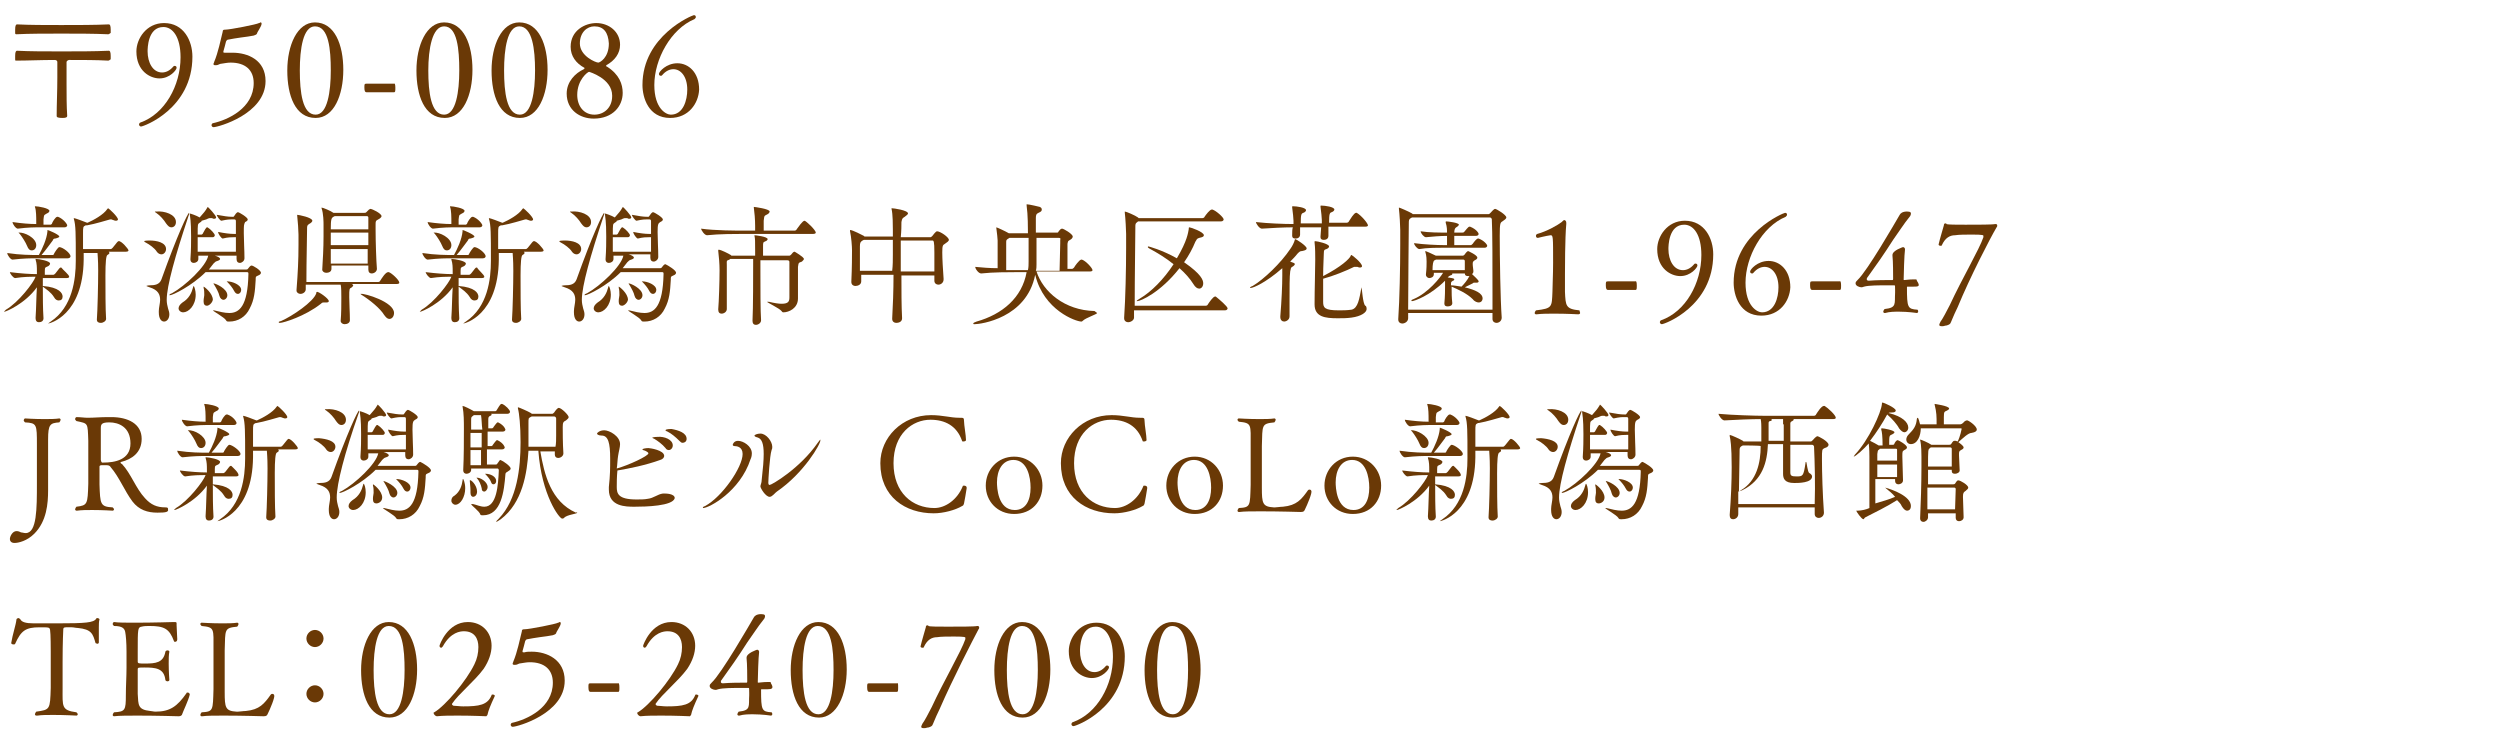 <?xml version="1.0" encoding="utf-8"?>
<!-- Generator: Adobe Illustrator 27.0.0, SVG Export Plug-In . SVG Version: 6.00 Build 0)  -->
<svg version="1.1" id="レイヤー_1" xmlns="http://www.w3.org/2000/svg" xmlns:xlink="http://www.w3.org/1999/xlink" x="0px"
	 y="0px" viewBox="0 0 379.4 113" style="enable-background:new 0 0 379.4 113;" xml:space="preserve">
<style type="text/css">
	.st0{fill:#6A3906;}
</style>
<g id="a">
	<g>
		<path class="st0" d="M16.4,5.2c-2.2-0.1-4.7-0.1-7.1-0.1s-4.8,0-6.8,0.1C2.3,5.2,2.3,5.1,2.3,5s0-0.3,0-0.5c0-0.6,0.1-0.8,0.3-0.8
			c1.9,0.1,4.3,0.1,6.7,0.1c2.5,0,5.1,0,7.2-0.1c0.2,0,0.3,0.2,0.3,0.8c0,0.2,0,0.4,0,0.5C16.6,5.1,16.6,5.2,16.4,5.2z M16.4,9.2
			c-1.8-0.1-3.8-0.1-5.9-0.1c-0.2,0-0.4,0.2-0.4,0.3c0,1,0,2.1,0,3.3c0,1.7,0,3.4,0.1,4.9c0,0.2-0.2,0.3-0.7,0.3
			c-0.7,0-0.9-0.1-0.9-0.3c0-1.7,0.1-3.8,0.1-5.8c0-0.9,0-1.7,0-2.4c0-0.2-0.2-0.3-0.4-0.3c-2.1,0-4.1,0.1-5.9,0.1
			C2.3,9.2,2.3,9.1,2.3,9s0-0.3,0-0.5c0-0.6,0.1-0.8,0.3-0.8c1.9,0.1,4.3,0.1,6.7,0.1c2.5,0,5.1,0,7.2-0.1c0.2,0,0.3,0.2,0.3,0.8
			c0,0.2,0,0.4,0,0.5C16.6,9.1,16.6,9.2,16.4,9.2z"/>
		<path class="st0" d="M29.2,8.6c0,7.9-7.4,10.6-7.8,10.6c-0.2,0-0.3-0.2-0.3-0.3c0-0.1,0.1-0.3,0.2-0.3c3.7-1.3,6.1-5.6,6.1-9.9
			c0-3.1-1.2-4.6-2.6-4.6c-2.4,0-2.4,3.3-2.4,3.7c0,1.7,0.8,3.2,2.2,3.2c0.6,0,1.2-0.3,1.7-0.9c0.1-0.1,0.1-0.1,0.2-0.1
			c0.2,0,0.3,0.1,0.3,0.3c0,0.3-1,1.6-2.6,1.6c-1.4,0-3.5-1.1-3.5-4.1c0-1.9,1.5-4.3,4.2-4.3C27.9,3.5,29.2,6.2,29.2,8.6z"/>
		<path class="st0" d="M40.3,12.3c0,5-7.2,7-7.9,7c-0.2,0-0.3-0.2-0.3-0.3c0-0.1,0.1-0.3,0.2-0.3c2.3-0.5,6.2-2.3,6.2-6.1
			c0-2-1.3-3.1-3.5-3.1c-0.5,0-0.9,0.1-1.6,0.2c-0.3,0.1-0.3,0.2-0.7,0.2c-0.3,0-0.3-0.1-0.3-0.2s0.1-0.2,0.1-0.3
			c0.6-1.4,1-3.4,1.3-4.6c0-0.1,0-0.3,0.3-0.3h0.1c0.7,0,4.8-0.8,5.1-1c0.1,0,0.2-0.1,0.2-0.1c0.1,0,0.2,0,0.2,0.2
			C39.7,4,39,4.9,39,5.1c-0.1,0.2-0.3,0.2-0.5,0.3c-0.5,0.1-1.2,0.2-2,0.3c-0.6,0.1-1.4,0.2-1.8,0.3c-0.2,0-0.3,0.1-0.4,0.3
			c-0.1,0.5-0.3,1.1-0.4,1.5v0.1C33.9,8,34,8,34.1,8c0.1,0,0.1,0,0.1,0c0.3,0,0.7,0,1.1,0C37.6,8,40.3,9.1,40.3,12.3z"/>
		<path class="st0" d="M47.9,17.9c-3.1,0-4.3-3.4-4.3-7.2s1.5-7.3,4.2-7.3c3,0,4.3,3.4,4.3,7.2S50.7,17.9,47.9,17.9z M47.8,4
			c-1.8,0-2.3,3.4-2.3,6.7s0.4,6.7,2.4,6.7c1.8,0,2.3-3.5,2.3-6.7S49.9,4,47.8,4z"/>
		<path class="st0" d="M60,13.3c0,0.5,0,0.7-0.2,0.7h-4.2c-0.2,0-0.3-0.2-0.3-0.7s0-0.6,0.3-0.6h4.2C59.9,12.6,60,12.8,60,13.3z"/>
		<path class="st0" d="M67.5,17.9c-3.1,0-4.3-3.4-4.3-7.2s1.5-7.3,4.2-7.3c3,0,4.3,3.4,4.3,7.2S70.3,17.9,67.5,17.9z M67.4,4
			C65.6,4,65,7.4,65,10.7s0.4,6.7,2.4,6.7c1.8,0,2.3-3.5,2.3-6.7S69.4,4,67.4,4z"/>
		<path class="st0" d="M78.9,17.9c-3.1,0-4.3-3.4-4.3-7.2s1.5-7.3,4.2-7.3c3,0,4.3,3.4,4.3,7.2S81.7,17.9,78.9,17.9z M78.8,4
			c-1.8,0-2.3,3.4-2.3,6.7s0.4,6.7,2.4,6.7c1.8,0,2.3-3.5,2.3-6.7S80.8,4,78.8,4z"/>
		<path class="st0" d="M94.5,14.1c0,2-1.5,3.9-4.4,3.9C88,18,86,16.7,86,14.2c0-1.8,1.3-3.1,2.6-3.7l0.1-0.1v-0.1
			c-1.3-0.7-2.1-1.8-2.1-3.2c0-2.5,2.2-3.6,3.9-3.6c1.9,0,3.6,1.3,3.6,3.3c0,1.3-0.8,2.4-2.1,3.1c0,0,0,0,0,0.1s0,0.1,0.1,0.1
			C94,11.3,94.5,12.8,94.5,14.1z M89.4,10.9c-0.2,0-1.8,1.2-1.8,3.5c0,1.7,1,3,2.6,3c1.5,0,2.7-1.1,2.7-2.8v-0.1
			C92.9,11.9,89.4,10.9,89.4,10.9z M90.2,4C89.1,4,88,4.9,88,6.6c0,1.9,2.4,2.9,2.8,2.9c0.2,0,1.6-0.7,1.6-2.9
			C92.3,4.9,91.6,4,90.2,4z"/>
		<path class="st0" d="M101.7,17.9c-3.3,0-4.2-3.1-4.2-5c0-7.5,7.6-10.6,7.8-10.6c0.2,0,0.3,0.1,0.3,0.3c0,0.1-0.1,0.2-0.2,0.3
			c-3.6,1.5-6.1,6.1-6.1,10c0,3.6,1.8,4.5,2.5,4.5c1.9,0,2.5-2.2,2.5-3.8c0-2-1-3.1-2.1-3.1c-0.6,0-1.2,0.3-1.7,0.9
			c-0.1,0.1-0.1,0.1-0.2,0.1c-0.2,0-0.3-0.1-0.3-0.3c0-0.3,1.1-1.6,2.8-1.6s3.3,1.4,3.3,4C106,15.7,104.5,17.9,101.7,17.9z"/>
		<path class="st0" d="M10.5,42c0,0.1-0.1,0.2-0.4,0.2H6.5c0,0.4,0,0.8,0,1.2l0,0c2.5,0.2,3,1.1,3,1.6c0,0.4-0.2,0.6-0.6,0.6
			c-0.2,0-0.5-0.1-0.7-0.5c-0.5-0.8-1.2-1.2-1.7-1.6c0,1.5,0,3.3,0.1,4.8l0,0c0,0.4-0.3,0.6-0.7,0.6c-0.3,0-0.5-0.2-0.5-0.6v-0.1
			c0.1-1.4,0.1-3.1,0.2-4.6c-1.8,2.5-4.7,3.7-4.9,3.7c-0.1,0-0.1,0-0.1,0s0.1-0.1,0.3-0.3c1.9-1.1,4.2-4.1,4.5-5
			c-0.9,0-1.8,0-3.1,0.2l0,0c-0.3,0-0.8-0.7-0.8-0.9c1.6,0.2,3,0.3,4.1,0.3c0-0.1,0-0.3,0-0.4c0-0.6,0-1.2-0.2-1.8
			c0-0.1,0-0.1,0-0.1s0,0,0.1,0c0.4,0,2.1,0.3,2.1,0.7c0,0.1-0.1,0.3-0.3,0.4c-0.4,0.2-0.5,0.1-0.5,0.7c0,0.2,0,0.4,0,0.6h1.3
			c0.1,0,0.2-0.1,0.3-0.2c0.6-0.8,0.7-0.9,0.8-0.9h0.1C9.6,41,10.5,41.7,10.5,42z M10.7,38.9c0,0.1-0.1,0.3-0.4,0.3H5.7
			c-1.1,0-2,0-3.8,0.2l0,0c-0.3,0-0.8-0.7-0.8-1c2,0.3,3.6,0.3,4.7,0.3h0.1c0.5-0.9,1.2-2.4,1.3-3.6c0-0.1,0-0.2,0-0.2
			c0.1,0,1.8,0.7,1.8,1c0,0.1-0.2,0.2-0.6,0.3c-0.3,0-0.3,0.1-0.4,0.3c-0.4,0.5-1,1.4-1.7,2.2H8c0.1,0,0.2-0.1,0.2-0.2
			c0.1-0.2,0.6-1,0.8-1C9.5,37.5,10.7,38.4,10.7,38.9z M10.2,34.2c0,0.1-0.1,0.3-0.4,0.3H6.2c-1,0-1.9,0-3.5,0.2l0,0
			c-0.3,0-0.8-0.7-0.8-1C3.3,33.9,4.5,34,5.5,34c0-0.1,0-0.2,0-0.3c0-0.7,0-1.8-0.2-2.3c0-0.1,0-0.1,0-0.1l0,0
			c0.5,0,2.2,0.3,2.2,0.7c0,0.1-0.1,0.3-0.4,0.4c-0.5,0.3-0.4,0.2-0.5,0.9c0,0.2,0,0.6,0,0.8h1.1c0,0,0.2-0.1,0.2-0.2
			c0-0.1,0.5-1,0.8-1c0.1,0,0.1,0,0.1,0C9.6,33.2,10.2,34,10.2,34.2z M5.5,37.2c0,0.5-0.3,0.8-0.7,0.8c-0.3,0-0.5-0.2-0.7-0.7
			C3.9,36.8,3.4,36,3,35.5c-0.1-0.1-0.2-0.2-0.2-0.2l0,0C3.7,35.2,5.5,36.1,5.5,37.2z M19.5,38c0,0.1-0.1,0.2-0.4,0.2h-2.6
			c0.1,0.1,0.1,0.1,0.1,0.2c0,0.1-0.1,0.2-0.3,0.3c-0.2,0.1-0.3,1.1-0.3,3.1c0,2.2,0,5.1,0.1,6.6c0,0.3-0.4,0.6-0.8,0.6
			c-0.3,0-0.6-0.1-0.6-0.5l0,0c0.1-1.3,0.2-5.3,0.2-7.4c0-1.8-0.1-2.4-0.1-2.7h-2.1v1c-0.1,8.5-5.2,9.7-5.4,9.7l0,0
			c0,0,0.1-0.1,0.4-0.3c3.3-2.2,3.8-6.4,3.8-9.2v-0.2c0-4,0-5.2-0.3-6.2v-0.1l0,0c0.2,0,1.5,0.5,2,0.7h0.1c0.9-0.4,2.4-1.2,3-2.1
			l0.1-0.1c0.1,0,1.5,1.3,1.5,1.7c0,0.1-0.1,0.2-0.3,0.2c-0.1,0-0.2,0-0.4-0.1c-0.1,0-0.2-0.1-0.3-0.1c-0.1,0-0.1,0-0.2,0
			c-0.4,0.1-2.3,0.7-3.5,0.9H13c-0.4,0.2-0.4,0.2-0.4,1.3v2.3h4.2c0.1,0,0.2-0.1,0.3-0.2c0.7-0.9,0.8-1,0.9-1
			C18.4,36.5,19.5,37.8,19.5,38z"/>
		<path class="st0" d="M25.2,37.8c0,0.4-0.3,0.8-0.7,0.8c-0.2,0-0.5-0.1-0.7-0.4c-0.3-0.5-1.1-1.1-1.7-1.4c-0.2-0.1-0.2-0.1-0.2-0.2
			c0-0.1,0.8-0.1,0.8-0.1C23.8,36.5,25.2,36.8,25.2,37.8z M25.3,45.5c0,0.5,0.1,0.9,0.2,1.3c0.1,0.3,0.2,0.6,0.2,0.9
			c0,0.7-0.4,1.1-0.8,1.1s-0.8-0.4-0.8-1.4v-0.2c0-0.5,0.2-1.2,0.2-1.7c0-0.8-0.3-1.5-1.6-1.9c-0.3-0.1-0.5-0.2-0.5-0.2
			s0.2-0.1,0.5-0.1c0.8,0,1.5-0.1,1.8-0.9c2.4-6.7,4-10.1,4.2-10.1c0,0,0,0,0,0.1s0,0.2-0.1,0.4C26.6,38.8,25.3,43.4,25.3,45.5z
			 M26.7,33.7c0,0.5-0.3,0.8-0.7,0.8c-0.3,0-0.5-0.2-0.8-0.6c-0.3-0.5-0.9-1.2-1.5-1.6c-0.2-0.1-0.2-0.2-0.2-0.2s0.1,0,0.3,0
			C24.9,32,26.7,32.5,26.7,33.7z M39.6,41.4c0,0.1-0.1,0.3-0.4,0.4c-0.4,0.2-0.4,0.1-0.4,0.7c-0.1,1.7-0.2,3-0.9,4.3
			c-0.6,1.3-1.8,2-3.1,2c-0.3,0-0.4,0-0.5-0.2c-0.2-0.4-2-1.4-2-1.5l0,0c0,0,0.1,0,0.2,0c0.8,0.2,1.6,0.4,2.3,0.4
			c1.5,0,2.8-1,2.9-5.9c0-0.2,0-0.3-0.2-0.3h-6.3c-2.1,2.1-5,3.5-5.4,3.5h-0.1c0-0.1,0.1-0.2,0.4-0.3c2-1.1,5.2-4.1,5.5-5.7h-1.5
			v0.5c0,0.4-0.4,0.6-0.7,0.6c-0.3,0-0.5-0.2-0.5-0.5v-0.1c0.1-1.4,0.1-2.5,0.1-3.4c0-0.6,0-2.2-0.2-3.4c0-0.1,0-0.1,0-0.1l0,0
			c0.1,0,1,0.3,1.5,0.6c0.7-0.8,0.8-0.9,1.1-1.4c0.1-0.1,0.1-0.2,0.1-0.2c0.1,0,1.3,1.3,1.3,1.6c0,0.1-0.1,0.2-0.3,0.2
			c-0.1,0-0.2,0-0.3-0.1c-0.1,0-0.2,0-0.3,0c-0.1,0-0.2,0-0.4,0.1c-0.1,0.1-0.6,0.2-0.9,0.3c0,0.1-0.1,0.2-0.3,0.3
			C30,34,30,34,30,35.6h0.6c0,0,0.2-0.1,0.2-0.2c0.2-0.4,0.5-0.9,0.6-0.9s0.1,0,0.1,0c0.5,0.3,1.1,1,1.1,1.2c0,0.1-0.1,0.3-0.3,0.3
			H30c0,0.7,0,1.4,0,2.2h5.8c0-0.7,0-1.5,0-2.2h-0.3c-0.4,0-0.9,0-1.7,0.2l0,0c-0.2,0-0.7-0.7-0.7-1c1,0.2,1.8,0.3,2.4,0.3h0.3
			c0-0.8,0-1.5,0-1.9c0-0.1,0-0.3-0.2-0.3h-0.4c-0.4,0-0.7,0-1.6,0.2l0,0c-0.2,0-0.7-0.7-0.7-0.9c1.1,0.2,1.7,0.3,2.3,0.3h0.2
			c0.1,0,0.1-0.1,0.2-0.2c0.3-0.5,0.5-0.5,0.5-0.5c0.2,0,1.5,0.8,1.5,1.1c0,0.2-0.2,0.3-0.4,0.4C37,34.1,37,34.2,37,35.4
			c0,1.1,0.1,2.6,0.1,3.8l0,0c0,0.4-0.4,0.7-0.7,0.7s-0.5-0.2-0.5-0.6v-0.5h-3.3c0.4,0.1,0.8,0.3,0.8,0.5c0,0.1-0.1,0.2-0.4,0.3
			c-0.3,0.1-0.3,0.1-0.6,0.4c-0.2,0.3-0.5,0.6-0.7,0.9h5.7c0.2,0,0.2-0.1,0.3-0.2c0.3-0.4,0.4-0.4,0.5-0.4
			C38.4,40.3,39.6,41,39.6,41.4L39.6,41.4z M29.7,44.7c0,1.7-1.1,2.7-1.9,2.7c-0.4,0-0.7-0.3-0.7-0.6s0.2-0.6,0.6-0.9
			c1-0.6,1.4-1.5,1.6-2.3c0-0.1,0.1-0.2,0.1-0.2C29.5,43.5,29.7,44.1,29.7,44.7z M31.4,46.4c-0.3,0-0.5-0.2-0.5-0.6
			c0-0.1,0-0.2,0-0.2c0-0.3,0.1-0.6,0.1-0.8c0-0.4,0-0.8-0.1-1.1c0-0.1,0-0.1,0-0.1v-0.1c0.1,0,1.4,1,1.4,2
			C32.2,46,31.7,46.4,31.4,46.4z M34.5,44.8c0,0.4-0.3,0.7-0.6,0.7c-0.2,0-0.5-0.2-0.6-0.6c-0.1-0.5-0.5-1.2-0.8-1.7
			c-0.1-0.1-0.1-0.2-0.1-0.2l0,0C32.7,43,34.5,43.8,34.5,44.8z M36.6,44c0,0.3-0.2,0.6-0.5,0.6c-0.2,0-0.4-0.1-0.6-0.5
			c-0.2-0.4-0.6-0.9-1-1.3c-0.1-0.1-0.1-0.1-0.1-0.1s0,0,0.1,0C35.2,42.7,36.6,43.2,36.6,44z"/>
		<path class="st0" d="M49.9,45.7c0,0.1-0.1,0.2-0.3,0.2c-0.1,0-0.2,0-0.3,0s-0.1,0-0.2,0c-0.1,0-0.2,0-0.4,0.2
			C46.3,48,43,49,42.5,49c-0.1,0-0.2,0-0.2-0.1s0.1-0.1,0.4-0.2c1.6-0.7,4.9-2.9,5.3-4.2c0-0.1,0-0.2,0.1-0.2
			C48.3,44.2,49.9,45.3,49.9,45.7z M60.6,42.9c0,0.1-0.1,0.2-0.4,0.2h-6.8c0.1,0.1,0.2,0.1,0.2,0.2c0,0.1-0.1,0.2-0.2,0.3
			C53,43.8,53,43.8,53,45.1c0,1,0.1,2.3,0.1,3.5l0,0c0,0.4-0.4,0.6-0.8,0.6c-0.3,0-0.6-0.2-0.6-0.5l0,0c0.1-1.1,0.1-2.5,0.1-3.5
			c0-0.6,0-1.7-0.1-2h-5.3v0.7c0,0.4-0.4,0.7-0.8,0.7c-0.3,0-0.6-0.2-0.6-0.5V44c0.2-2.6,0.3-4.5,0.3-6.8c0-0.5,0-1.1,0-1.6
			s-0.1-2.1-0.2-2.9c0-0.1,0-0.1,0-0.1l0,0c0.2,0,2.3,0.4,2.3,0.9c0,0.1-0.1,0.3-0.5,0.5c-0.3,0.2-0.3,0.3-0.3,0.8
			c0,1.4-0.1,4.6-0.1,8h10.9c0.1,0,0.3-0.1,0.3-0.2c0.2-0.3,0.8-1.3,1.2-1.3H59C59.4,41.4,60.6,42.5,60.6,42.9z M57.9,32.8
			c0,0.2-0.3,0.4-0.5,0.5C57,33.5,57,33.6,57,34.1v0.7c0,1.9,0.1,4.8,0.2,6l0,0c0,0.4-0.4,0.7-0.8,0.7c-0.3,0-0.5-0.2-0.5-0.6v-0.6
			h-5.6c0,0.2,0,0.4,0,0.5l0,0c0,0.5-0.5,0.6-0.8,0.6s-0.6-0.2-0.6-0.5V41c0.1-1.6,0.2-3.4,0.2-5.1c0-0.6,0-1.2,0-1.8
			c0-0.3,0-1.7-0.3-2.5v-0.1l0,0c0.2,0,1.4,0.5,1.8,0.8h4.7c0.1,0,0.2,0,0.3-0.1s0.3-0.3,0.4-0.4c0.1,0,0.1-0.1,0.2-0.1
			C56.5,31.7,57.9,32.4,57.9,32.8z M55.9,33c0-0.1-0.1-0.2-0.2-0.2h-4.9l-0.2,0.1c-0.3,0.2-0.4,0.3-0.4,1.9h5.7
			C55.9,34.1,55.9,33.5,55.9,33z M55.9,35.3h-5.7v1.9h5.7V35.3z M50.2,37.8c0,0.7,0,1.5,0,2.2h5.6c0-0.7,0-1.4,0-2.2H50.2z
			 M59.8,47.5c0,0.5-0.3,0.9-0.7,0.9c-0.3,0-0.5-0.2-0.8-0.6c-0.6-1-2.2-2.3-3.5-3.1c-0.1-0.1-0.1-0.1-0.1-0.1s0,0,0.1,0
			C55.3,44.5,59.8,45.8,59.8,47.5z"/>
		<path class="st0" d="M73.5,42c0,0.1-0.1,0.2-0.4,0.2h-3.5c0,0.4,0,0.8,0,1.2l0,0c2.5,0.2,3,1.1,3,1.6c0,0.4-0.2,0.6-0.6,0.6
			c-0.2,0-0.5-0.1-0.7-0.5c-0.5-0.8-1.2-1.2-1.7-1.6c0,1.5,0,3.3,0.1,4.8l0,0c0,0.4-0.3,0.6-0.7,0.6c-0.3,0-0.5-0.2-0.5-0.6v-0.1
			c0.1-1.4,0.1-3.1,0.2-4.6c-1.8,2.5-4.7,3.7-4.9,3.7c-0.1,0-0.1,0-0.1,0s0.1-0.1,0.3-0.3c1.9-1.1,4.2-4.1,4.5-5
			c-0.9,0-1.8,0-3.1,0.2l0,0c-0.3,0-0.8-0.7-0.8-0.9c1.6,0.2,3,0.3,4.1,0.3c0-0.1,0-0.3,0-0.4c0-0.6,0-1.2-0.2-1.8
			c0-0.1,0-0.1,0-0.1s0,0,0.1,0c0.4,0,2.1,0.3,2.1,0.7c0,0.1-0.1,0.3-0.3,0.4c-0.4,0.2-0.5,0.1-0.5,0.7c0,0.2,0,0.4,0,0.6h1.3
			c0.1,0,0.2-0.1,0.3-0.2c0.6-0.8,0.7-0.9,0.8-0.9h0.1C72.6,41,73.5,41.7,73.5,42L73.5,42z M73.7,38.9c0,0.1-0.1,0.3-0.4,0.3h-4.6
			c-1.1,0-2,0-3.8,0.2l0,0c-0.3,0-0.8-0.7-0.8-1c2,0.3,3.6,0.3,4.7,0.3h0.1c0.5-0.9,1.2-2.4,1.3-3.6c0-0.1,0-0.2,0-0.2
			c0.1,0,1.8,0.7,1.8,1c0,0.1-0.2,0.2-0.6,0.3c-0.3,0-0.3,0.1-0.4,0.3c-0.4,0.5-1,1.4-1.7,2.2H71c0.1,0,0.2-0.1,0.2-0.2
			c0.1-0.2,0.6-1,0.8-1C72.5,37.5,73.7,38.4,73.7,38.9z M73.2,34.2c0,0.1-0.1,0.3-0.4,0.3h-3.6c-1,0-1.9,0-3.5,0.2l0,0
			c-0.3,0-0.8-0.7-0.8-1c1.4,0.2,2.6,0.3,3.6,0.3c0-0.1,0-0.2,0-0.3c0-0.7,0-1.8-0.2-2.3c0-0.1,0-0.1,0-0.1l0,0
			c0.5,0,2.2,0.3,2.2,0.7c0,0.1-0.1,0.3-0.4,0.4c-0.5,0.3-0.4,0.2-0.5,0.9c0,0.2,0,0.6,0,0.8h1.1c0,0,0.2-0.1,0.2-0.2
			c0-0.1,0.5-1,0.8-1c0.1,0,0.1,0,0.1,0C72.6,33.2,73.2,34,73.2,34.2z M68.5,37.2c0,0.5-0.3,0.8-0.7,0.8c-0.3,0-0.5-0.2-0.7-0.7
			S66.4,36,66,35.5c-0.1-0.1-0.2-0.2-0.2-0.2l0,0C66.7,35.2,68.5,36.1,68.5,37.2z M82.5,38c0,0.1-0.1,0.2-0.4,0.2h-2.6
			c0.1,0.1,0.1,0.1,0.1,0.2c0,0.1-0.1,0.2-0.3,0.3c-0.2,0.1-0.3,1.1-0.3,3.1c0,2.2,0,5.1,0.1,6.6c0,0.3-0.4,0.6-0.8,0.6
			c-0.3,0-0.6-0.1-0.6-0.5l0,0c0.1-1.3,0.2-5.3,0.2-7.4c0-1.8-0.1-2.4-0.1-2.7h-2.1v1c-0.1,8.5-5.2,9.7-5.4,9.7l0,0
			c0,0,0.1-0.1,0.4-0.3c3.3-2.2,3.8-6.4,3.8-9.2v-0.2c0-4,0-5.2-0.3-6.2v-0.1l0,0c0.2,0,1.5,0.5,2,0.7h0.1c0.9-0.4,2.4-1.2,3-2.1
			l0.1-0.1c0.1,0,1.5,1.3,1.5,1.7c0,0.1-0.1,0.2-0.3,0.2c-0.1,0-0.2,0-0.4-0.1c-0.1,0-0.2-0.1-0.3-0.1c-0.1,0-0.1,0-0.2,0
			c-0.4,0.1-2.3,0.7-3.5,0.9H76c-0.4,0.2-0.4,0.2-0.4,1.3v2.3h4.2c0.1,0,0.2-0.1,0.3-0.2c0.7-0.9,0.8-1,0.9-1
			C81.4,36.5,82.5,37.8,82.5,38z"/>
		<path class="st0" d="M88.2,37.8c0,0.4-0.3,0.8-0.7,0.8c-0.2,0-0.5-0.1-0.7-0.4c-0.3-0.5-1.1-1.1-1.7-1.4c-0.2-0.1-0.2-0.1-0.2-0.2
			c0-0.1,0.8-0.1,0.8-0.1C86.8,36.5,88.2,36.8,88.2,37.8z M88.3,45.5c0,0.5,0.1,0.9,0.2,1.3c0.1,0.3,0.2,0.6,0.2,0.9
			c0,0.7-0.4,1.1-0.8,1.1s-0.8-0.4-0.8-1.4v-0.2c0-0.5,0.2-1.2,0.2-1.7c0-0.8-0.3-1.5-1.6-1.9c-0.3-0.1-0.5-0.2-0.5-0.2
			s0.2-0.1,0.5-0.1c0.8,0,1.5-0.1,1.8-0.9c2.4-6.7,4-10.1,4.2-10.1c0,0,0,0,0,0.1s0,0.2-0.1,0.4C89.6,38.8,88.3,43.4,88.3,45.5z
			 M89.7,33.7c0,0.5-0.3,0.8-0.7,0.8c-0.3,0-0.5-0.2-0.8-0.6c-0.3-0.5-0.9-1.2-1.5-1.6c-0.2-0.1-0.2-0.2-0.2-0.2s0.1,0,0.3,0
			C87.9,32,89.7,32.5,89.7,33.7z M102.6,41.4c0,0.1-0.1,0.3-0.4,0.4c-0.4,0.2-0.4,0.1-0.4,0.7c-0.1,1.7-0.2,3-0.9,4.3
			c-0.6,1.3-1.8,2-3.1,2c-0.3,0-0.4,0-0.5-0.2c-0.2-0.4-2-1.4-2-1.5l0,0c0,0,0.1,0,0.2,0c0.8,0.2,1.6,0.4,2.3,0.4
			c1.5,0,2.8-1,2.9-5.9c0-0.2,0-0.3-0.2-0.3h-6.3c-2.1,2.1-5,3.5-5.4,3.5h-0.1c0-0.1,0.1-0.2,0.4-0.3c2-1.1,5.2-4.1,5.5-5.7h-1.5
			v0.5c0,0.4-0.4,0.6-0.7,0.6c-0.3,0-0.5-0.2-0.5-0.5v-0.1c0.1-1.4,0.1-2.5,0.1-3.4c0-0.6,0-2.2-0.2-3.4c0-0.1,0-0.1,0-0.1l0,0
			c0.1,0,1,0.3,1.5,0.6c0.7-0.8,0.8-0.9,1.1-1.4c0.1-0.1,0.1-0.2,0.1-0.2c0.1,0,1.3,1.3,1.3,1.6c0,0.1-0.1,0.2-0.3,0.2
			c-0.1,0-0.2,0-0.3-0.1c-0.1,0-0.2,0-0.3,0c-0.1,0-0.2,0-0.4,0.1c-0.1,0.1-0.6,0.2-0.9,0.3c0,0.1-0.1,0.2-0.3,0.3
			C93,34,93,34,93,35.6h0.6c0,0,0.2-0.1,0.2-0.2c0.2-0.4,0.5-0.9,0.6-0.9s0.1,0,0.1,0c0.5,0.3,1.1,1,1.1,1.2c0,0.1-0.1,0.3-0.3,0.3
			H93c0,0.7,0,1.4,0,2.2h5.8c0-0.7,0-1.5,0-2.2h-0.3c-0.4,0-0.9,0-1.7,0.2l0,0c-0.2,0-0.7-0.7-0.7-1c1,0.2,1.8,0.3,2.4,0.3h0.3
			c0-0.8,0-1.5,0-1.9c0-0.1,0-0.3-0.2-0.3h-0.4c-0.4,0-0.7,0-1.6,0.2l0,0c-0.2,0-0.7-0.7-0.7-0.9c1.1,0.2,1.7,0.3,2.3,0.3h0.2
			c0.1,0,0.1-0.1,0.2-0.2c0.3-0.5,0.5-0.5,0.5-0.5c0.2,0,1.5,0.8,1.5,1.1c0,0.2-0.2,0.3-0.4,0.4c-0.3,0.2-0.4,0.3-0.4,1.5
			c0,1.1,0.1,2.6,0.1,3.8l0,0c0,0.4-0.4,0.7-0.7,0.7c-0.3,0-0.5-0.2-0.5-0.6v-0.5h-3.3c0.4,0.1,0.8,0.3,0.8,0.5
			c0,0.1-0.1,0.2-0.4,0.3s-0.3,0.1-0.6,0.4c-0.2,0.3-0.5,0.6-0.7,0.9h5.7c0.2,0,0.2-0.1,0.3-0.2c0.3-0.4,0.4-0.4,0.5-0.4
			C101.4,40.3,102.6,41,102.6,41.4L102.6,41.4z M92.7,44.7c0,1.7-1.1,2.7-1.9,2.7c-0.4,0-0.7-0.3-0.7-0.6s0.2-0.6,0.6-0.9
			c1-0.6,1.4-1.5,1.6-2.3c0-0.1,0.1-0.2,0.1-0.2C92.5,43.5,92.7,44.1,92.7,44.7z M94.4,46.4c-0.3,0-0.5-0.2-0.5-0.6
			c0-0.1,0-0.2,0-0.2c0-0.3,0.1-0.6,0.1-0.8c0-0.4,0-0.8-0.1-1.1c0-0.1,0-0.1,0-0.1v-0.1c0.1,0,1.4,1,1.4,2
			C95.2,46,94.7,46.4,94.4,46.4z M97.5,44.8c0,0.4-0.3,0.7-0.6,0.7c-0.2,0-0.5-0.2-0.6-0.6c-0.1-0.5-0.5-1.2-0.8-1.7
			c-0.1-0.1-0.1-0.2-0.1-0.2l0,0C95.7,43,97.5,43.8,97.5,44.8z M99.6,44c0,0.3-0.2,0.6-0.5,0.6c-0.2,0-0.4-0.1-0.6-0.5
			s-0.6-0.9-1-1.3c-0.1-0.1-0.1-0.1-0.1-0.1s0,0,0.1,0C98.2,42.7,99.6,43.2,99.6,44z"/>
		<path class="st0" d="M123.8,35.3c0,0.1-0.1,0.2-0.4,0.2h-10.6c-1.1,0-3.7,0-5.5,0.2l0,0c-0.4,0-0.9-0.8-0.9-1
			c2.1,0.3,5.4,0.3,6.6,0.3h1.6v-0.7c0-1-0.1-2.1-0.2-2.8c0-0.1,0-0.1,0-0.1l0,0c0.1,0,2.4,0.3,2.4,0.7c0,0.1-0.1,0.3-0.3,0.4
			c-0.5,0.3-0.5,0.1-0.6,1c0,0.3,0,1,0,1.5h4.7c0.1,0,0.3-0.1,0.3-0.2c0.3-0.4,0.9-1.3,1.2-1.3C122.3,33.5,123.8,34.9,123.8,35.3z
			 M122,39.3c0,0.1-0.1,0.2-0.3,0.4c-0.5,0.2-0.5,0.1-0.6,0.8V41c0,1,0,3.1,0,3.4c0,0.3,0,0.5,0,0.9c0,1.5-1.4,2.1-2.2,2.1
			c-0.2,0-0.2-0.1-0.3-0.2c-0.3-0.4-2.2-1.3-2.2-1.4c0-0.1,0-0.1,0,0c0.1,0,0.1,0,0.3,0c0.8,0.2,1.5,0.3,1.9,0.3
			c1.1,0,1.2-0.4,1.2-1v-5.3c0-0.1,0-0.3-0.3-0.3h-4.1V41c0,2.8,0,6.2,0.1,7.6l0,0c0,0.4-0.4,0.7-0.8,0.7c-0.3,0-0.5-0.2-0.5-0.6
			l0,0c0.1-1.9,0.1-6.8,0.1-9.4h-3.5l-0.1,0.1c-0.5,0.2-0.4,0.1-0.4,0.8c0,0.4,0,1.3,0,2.4c0,1.6,0,3.6,0,4.3c0,0.4-0.4,0.7-0.8,0.7
			c-0.3,0-0.5-0.2-0.5-0.6v-0.1c0.1-1.1,0.2-4.3,0.2-5.9c0-0.9-0.1-2.1-0.2-2.9V38c0-0.1,0-0.1,0.1-0.1c0.3,0,1.5,0.6,1.8,0.8
			l0.1,0.1h3.6v-0.7c0-1.5,0-1.9-0.1-2.3c0-0.1,0-0.1,0-0.1l0,0c0.1,0,2,0.2,2,0.6c0,0.1-0.2,0.3-0.3,0.3c-0.4,0.2-0.4,0.1-0.4,0.9
			c0,0.3,0,0.8,0,1.3h4c0.1,0,0.2-0.1,0.3-0.2c0.3-0.4,0.4-0.4,0.5-0.4C120.6,38.2,122,39,122,39.3L122,39.3z"/>
		<path class="st0" d="M144,36.4c0,0.2-0.3,0.4-0.6,0.6c-0.3,0.2-0.4,0.2-0.4,1.3c0,1,0.1,2.6,0.2,4v0.1c0,0.5-0.4,0.8-0.8,0.8
			c-0.3,0-0.6-0.2-0.6-0.6v-0.8h-5c0,2.3,0,4.6,0.1,6.5l0,0c0,0.6-0.6,0.7-0.9,0.7c-0.3,0-0.6-0.2-0.6-0.6v-0.1
			c0.1-1.7,0.2-4.2,0.2-6.6h-4.9c0,0.3,0,0.6,0,1l0,0c0,0.5-0.5,0.7-0.9,0.7c-0.3,0-0.6-0.2-0.6-0.6v-0.1c0.1-2.1,0.1-4,0.1-4.7
			c0-0.6-0.1-2-0.3-2.9c0-0.1,0-0.1,0-0.1v-0.1c0.4,0,1.9,0.8,2.1,0.9l0.1,0.1h4.3c0-0.4,0-0.7,0-1c0-0.6,0-2.4-0.2-3.2
			c0-0.1,0-0.1,0-0.1l0,0c0.3,0,2.5,0.3,2.5,0.8c0,0.1-0.2,0.3-0.5,0.5s-0.4,0.2-0.5,0.8c0,0.5,0,1.3-0.1,2.3h4.5
			c0.1,0,0.2-0.1,0.3-0.2c0,0,0.5-0.7,0.7-0.7C142.7,35.1,144,36,144,36.4L144,36.4z M135.5,38.6c0-0.8,0-1.5,0-2.2h-4.4l-0.2,0.1
			c-0.3,0.2-0.4,0.3-0.4,0.9v3.7h4.9C135.5,40.3,135.5,39.4,135.5,38.6z M141.8,38.3c0-1.7-0.1-1.8-0.3-1.8h-4.8c0,1.3,0,3,0,4.7
			h5.1C141.8,40,141.8,39.1,141.8,38.3z"/>
		<path class="st0" d="M166.5,47.5c0,0.2-1.7,0.7-2.2,1.2c-0.1,0.1-0.1,0.1-0.2,0.1c-0.8,0-5.7-1.7-7-7.1c-1.3,6.6-8.3,7.5-9.2,7.5
			c-0.1,0-0.2,0-0.2-0.1s0.2-0.2,0.5-0.3c3.9-1.1,6.9-3.6,7.6-7.5h-1.5c-1.1,0-3.6,0-5.4,0.2l0,0c-0.4,0-0.9-0.7-0.9-1
			c1,0.1,2.2,0.2,3.4,0.2c0-1,0-4.1,0-4.2c0-0.2-0.1-1.2-0.2-1.9c0-0.1,0-0.1,0-0.1l0,0c0.1,0,1.4,0.6,1.9,0.9l0,0h2.9
			c0-0.7,0-2.8-0.2-4.2v-0.1V31c0.4,0,2,0.4,2,0.4c0.2,0.1,0.3,0.2,0.3,0.4c0,0.2-0.1,0.3-0.3,0.4c-0.3,0.2-0.6,0.1-0.6,0.9v2.2h3.2
			c0.1,0,0.2,0,0.2-0.1c0.3-0.4,0.4-0.5,0.6-0.5c0.2,0,1.6,0.8,1.6,1.2c0,0.2-0.2,0.4-0.4,0.5c-0.3,0.2-0.3,0.1-0.4,0.6
			c0,0.1,0,0.5,0,0.9c0,0.9,0,2.3,0,2.9h0.7c0.1,0,0.2-0.1,0.3-0.2c0.1-0.2,0.8-1.2,1.1-1.2c0.1,0,0.1,0,0.1,0
			c0.6,0.2,1.6,1.3,1.6,1.6c0,0.1-0.1,0.2-0.4,0.2h-8.1c1,3.1,4.3,5.9,8.8,6C166.5,47.5,166.5,47.5,166.5,47.5L166.5,47.5z
			 M153.2,36.1L153.2,36.1c-0.5,0.3-0.5,0.3-0.5,0.7V41c0.8,0,1.4,0,1.8,0h1.5c0.1-0.4,0.1-0.9,0.1-1.3c0-0.5,0-1.4,0-2.4v-1.2
			H153.2z M160.7,36.1h-3.4c0,0.7,0,1.5,0,2.2s0,1.3,0,1.8c0,0.3,0,0.7-0.1,1h3.6c0-0.9,0.1-3.1,0.1-4.2v-0.5
			C161,36.2,160.9,36.1,160.7,36.1z"/>
		<path class="st0" d="M186.3,46.8c0,0.1-0.1,0.3-0.4,0.3h-13.8v1.1c0,0.4-0.5,0.7-0.9,0.7c-0.3,0-0.6-0.2-0.6-0.6v-0.1
			c0.2-2.9,0.3-7.3,0.3-10.6c0-0.8,0-1.5,0-2.1c0-0.5-0.1-2.4-0.2-3.2c0-0.1,0-0.1,0-0.1v-0.1c0.2,0,1.6,0.6,2,0.9l0.1,0.1h9.7
			c0.1,0,0.3-0.1,0.3-0.2c0.2-0.3,0.8-1.1,1.1-1.1c0.1,0,0.1,0,0.1,0c0.6,0.2,1.7,1.2,1.7,1.5c0,0.1-0.1,0.3-0.4,0.3h-12.6l-0.1,0.1
			c-0.3,0.2-0.3,0.3-0.3,0.8c0,1.5-0.1,7.6-0.1,11.9H183c0.1,0,0.3-0.1,0.3-0.2c0.2-0.3,0.8-1.2,1.1-1.2c0.1,0,0.1,0,0.1,0
			C185,45.4,186.3,46.5,186.3,46.8z M182.7,35.7c0,0.2-0.2,0.3-0.7,0.4c-0.4,0.1-0.4,0.3-0.6,0.6c-0.4,1-1,2.1-1.7,3.1
			c2.6,1.8,2.9,2.7,2.9,3.2s-0.3,0.8-0.6,0.8s-0.6-0.2-0.9-0.7c-0.5-0.8-1.2-1.6-2.1-2.4c-2.9,3.7-5.9,5-6.4,5h-0.1
			c0-0.1,0.2-0.2,0.5-0.4c1.7-1,3.6-2.9,5.1-5.2c-1.1-0.9-2.4-1.7-3.7-2.4c-0.1-0.1-0.2-0.1-0.2-0.2s0-0.1,0.1-0.1
			c0,0,2,0.5,4.3,1.8c1.6-2.7,1.7-3.9,1.8-4.4c0-0.2,0-0.3,0.1-0.3C180.7,34.5,182.7,35.2,182.7,35.7L182.7,35.7z"/>
		<path class="st0" d="M198.3,37.7c0,0.2-0.2,0.3-0.7,0.4c-0.3,0-0.4,0.1-0.7,0.4c-0.3,0.4-0.7,0.8-1.1,1.2c0.5,0.2,0.7,0.2,0.7,0.4
			c0,0.1-0.2,0.3-0.4,0.4s-0.2,0.2-0.3,0.7c-0.1,0.7-0.1,2.6-0.1,4.4c0,0.9,0,1.7,0,2.4l0,0c0,0.6-0.6,0.8-0.8,0.8
			c-0.3,0-0.6-0.2-0.6-0.7V48c0.2-2.4,0.3-4.7,0.3-6.2v-1.1c-2.5,2.2-4.4,3-4.8,3h-0.1c0-0.1,0.1-0.2,0.4-0.3c1.7-1,4.3-3.5,5.7-5.6
			c0.3-0.4,0.6-1,0.7-1.4c0-0.1,0-0.1,0.1-0.1S198.3,37.3,198.3,37.7L198.3,37.7z M207.6,34.2c0,0.1-0.1,0.2-0.4,0.2h-5.6v1.4
			c0,0.2-0.1,0.6-0.7,0.6c-0.3,0-0.5-0.1-0.5-0.4v-0.1l0.1-1.4h-3.2v1.1c0,0.2-0.1,0.6-0.7,0.6c-0.3,0-0.5-0.1-0.5-0.4v-0.1
			c0-0.5,0-0.9,0.1-1.2c-1.3,0-3.3,0.1-4.7,0.2l0,0c-0.4,0-0.9-0.8-0.9-1c1.7,0.2,4.2,0.3,5.7,0.3c0-0.2,0-0.3,0-0.5
			c0-0.3-0.1-1.3-0.2-2c0-0.1,0-0.1,0-0.1c0-0.1,0-0.1,0.1-0.1c0.6,0,2,0.2,2,0.6c0,0.1-0.1,0.3-0.4,0.4c-0.3,0.1-0.4,0.2-0.4,1.6
			h3.2v-0.5c0-0.3-0.1-1.3-0.2-2c0-0.1,0-0.1,0-0.1c0-0.1,0-0.1,0.1-0.1c0.6,0,2,0.2,2,0.6c0,0.1-0.1,0.3-0.4,0.4
			c-0.3,0.1-0.4,0.2-0.4,1.6h2.7c0.1,0,0.3-0.1,0.3-0.2c0.8-1.3,1-1.3,1.1-1.3h0.1C206.6,32.7,207.6,33.9,207.6,34.2L207.6,34.2z
			 M207.4,46.9c0,0.5-0.8,1.1-2.3,1.3c-0.7,0.1-1.4,0.1-2.1,0.1c-1.9,0-3.5-0.2-3.5-2.1v-0.1c0-2.3,0.1-5,0.1-6.7
			c0-0.7,0-1.8-0.1-2.6c0-0.1,0-0.1,0-0.1c0-0.1,0-0.1,0.1-0.1c0.3,0,2.1,0.4,2.1,0.8c0,0.1-0.1,0.3-0.4,0.4s-0.4,0.1-0.4,0.7
			c0,0.5-0.1,1.9-0.1,3.4c2.7-1.4,4-2.6,4.2-3.1c0-0.1,0-0.1,0.1-0.1s1.6,1.2,1.6,1.7c0,0.1-0.1,0.2-0.3,0.2c-0.1,0-0.2,0-0.4-0.1
			c-0.1,0-0.2,0-0.3,0s-0.1,0-0.2,0c-1.2,0.6-3.2,1.4-4.7,1.8c0,1.4,0,2.8,0,3.5c0,0.9,0.2,1.3,2.4,1.3c0.6,0,1.2,0,1.9-0.1
			c1-0.2,1.2-1.7,1.5-3.3c0-0.1,0-0.1,0-0.1c0.1,0,0.2,2.5,0.6,2.8C207.3,46.4,207.4,46.6,207.4,46.9z"/>
		<path class="st0" d="M228.6,33c0,0.2-0.3,0.4-0.6,0.6c-0.3,0.2-0.4,0.2-0.4,2.2c0,3.2,0.1,9.7,0.3,12.4l0,0c0,0.5-0.4,0.8-0.8,0.8
			c-0.3,0-0.6-0.2-0.6-0.6v-0.9h-12.8v0.8c0,0.5-0.5,0.8-0.9,0.8c-0.3,0-0.6-0.2-0.6-0.6v-0.1c0.2-2.9,0.3-7.8,0.3-11.3
			c0-0.8,0-1.5,0-2.2c0-0.6-0.1-2.4-0.2-3.2c0-0.1,0-0.1,0-0.1v-0.1c0.1,0,1.5,0.6,2,0.9l0.1,0.1h11.5c0.1,0,0.2-0.1,0.3-0.2
			c0.1-0.1,0.5-0.6,0.7-0.6C227.1,31.7,228.6,32.6,228.6,33L228.6,33z M226.5,44.6c0-4.3,0-9.4-0.1-11.3c0-0.1-0.1-0.3-0.3-0.3
			h-11.8l-0.2,0.1c-0.3,0.2-0.3,0.3-0.3,0.9c0,1.6-0.1,8.5-0.1,13h12.8L226.5,44.6L226.5,44.6z M225,45.3c0,0.3-0.2,0.6-0.6,0.6
			c-0.2,0-0.6-0.1-0.9-0.5c-0.9-0.9-2.3-1.5-3.2-1.9v0.4c0,0.6,0,1.2,0.1,2.1l0,0c0,0.4-0.4,0.5-0.7,0.5s-0.5-0.1-0.5-0.4V46
			c0.1-1,0.1-2,0.1-2.6v-0.8c-2.3,2.3-4.7,3.1-5,3.1c-0.1,0-0.1,0-0.1-0.1s0.1-0.1,0.3-0.2c2.2-0.9,4.1-3.3,4.5-4h-1.4v0.2
			c0,0.5-0.5,0.6-0.7,0.6s-0.5-0.2-0.5-0.5v-0.1c0.1-0.8,0.1-1.5,0.1-1.9c0-0.2,0-0.9-0.2-1.5v-0.1l0,0c0.1,0,1,0.4,1.6,0.7h4.1
			c0.1,0,0.2-0.1,0.3-0.2c0.1-0.2,0.4-0.5,0.5-0.5c0,0,1.4,0.6,1.4,1c0,0.2-0.2,0.3-0.4,0.4c-0.3,0.2-0.3,0.3-0.3,0.6
			c0,0.1,0,0.2,0.1,1v0.1c0,0.2-0.1,0.3-0.2,0.4c0.3,0.3,1,0.9,1,1.1c0,0.1-0.1,0.2-0.3,0.2c-0.1,0-0.1,0-0.2,0s-0.1,0-0.2,0
			c-0.1,0-0.1,0-0.2,0.1c-0.4,0.2-0.8,0.4-1.2,0.6C223.9,44,225,44.5,225,45.3L225,45.3z M225.7,37.3c0,0.1-0.1,0.3-0.4,0.3H219
			c-1,0-2.5,0-3.6,0.2l0,0c-0.3,0-0.8-0.6-0.8-0.9l0,0c1.4,0.2,3.5,0.3,4.5,0.3h0.5v-1.4c-1,0-2.2,0.1-3.2,0.2l0,0
			c-0.3,0-0.8-0.6-0.8-0.9l0,0c1.2,0.2,2.9,0.2,4,0.2l0,0c0-0.4,0-0.9-0.2-1.5v-0.1c0-0.1,0-0.1,0.1-0.1c0.2,0,1.9,0.2,1.9,0.5
			c0,0.1-0.2,0.3-0.4,0.4s-0.3,0.4-0.3,0.8h1.2c0.1,0,0.2,0,0.3-0.1c0.2-0.2,0.6-0.8,0.8-0.8c0.1,0,0.1,0,0.1,0c1,0.4,1.3,1,1.3,1.1
			s-0.1,0.3-0.4,0.3h-3.3c0,0.5,0,1,0,1.4h2.5c0.1,0,0.2-0.1,0.3-0.2c0.2-0.3,0.6-0.8,0.8-0.8c0.1,0,0.1,0,0.1,0
			C225.2,36.5,225.7,37.1,225.7,37.3L225.7,37.3z M222.3,39.6c0-0.1-0.1-0.2-0.2-0.2h-4.2c0,0-0.1,0.1-0.2,0.1
			c-0.2,0.1-0.3,0.6-0.3,1.5h4.9C222.3,41,222.3,39.6,222.3,39.6z M222.8,41.9c-0.3,0-0.5-0.1-0.5-0.4l0,0h-1.9v0.1
			c0,0.1-0.2,0.2-0.3,0.2c-0.2,0.1-0.2,0.1-0.4,0.3c0.5,0.1,1,0.1,1,0.3c0,0.1-0.1,0.2-0.2,0.2c-0.3,0.2-0.3,0.2-0.3,0.6v0.1
			c0.4,0,0.9,0.1,1.6,0.2c0.4-0.4,0.9-1,1.2-1.6C222.9,41.9,222.9,41.9,222.8,41.9z"/>
		<path class="st0" d="M239.8,47.5c0,0.1-0.1,0.2-0.3,0.2c0,0-1.7-0.1-3.6-0.1c-0.9,0-1.9,0-2.7,0.1h-0.1c-0.1,0-0.2-0.1-0.2-0.2
			s0.1-0.3,0.2-0.4c2.5-0.3,2.4-0.5,2.5-2.8c0-0.9,0.1-2.6,0.1-4.4c0-4.1,0-4.2-0.4-4.2c-0.7,0.1-1.9,0.4-1.9,0.4
			c-0.2,0-0.3-0.1-0.3-0.3c0-0.1,0-0.2,0.2-0.3c1.5-0.4,3.2-1.4,3.7-1.8c0.2-0.2,0.3-0.3,0.4-0.3c0.1,0,0.3,0.1,0.3,0.4
			c0,0.1,0,0.1,0,0.2c-0.2,2.1-0.2,7-0.2,7.6c0,1.1,0,2,0,2.7c0.1,2.1,0.1,2.6,2.2,2.8C239.7,47.2,239.8,47.4,239.8,47.5z"/>
		<path class="st0" d="M248.4,43.3c0,0.5,0,0.7-0.2,0.7H244c-0.2,0-0.3-0.2-0.3-0.7s0-0.6,0.3-0.6h4.2
			C248.3,42.6,248.4,42.8,248.4,43.3z"/>
		<path class="st0" d="M260,38.6c0,7.9-7.4,10.6-7.8,10.6c-0.2,0-0.3-0.2-0.3-0.3s0.1-0.3,0.2-0.3c3.7-1.3,6.1-5.6,6.1-9.9
			c0-3.1-1.2-4.6-2.6-4.6c-2.4,0-2.4,3.3-2.4,3.7c0,1.7,0.8,3.2,2.2,3.2c0.6,0,1.2-0.3,1.7-0.9c0.1-0.1,0.1-0.1,0.2-0.1
			c0.2,0,0.3,0.1,0.3,0.3c0,0.3-1,1.6-2.6,1.6c-1.4,0-3.5-1.1-3.5-4.1c0-1.9,1.5-4.3,4.2-4.3C258.7,33.5,260,36.2,260,38.6L260,38.6
			z"/>
		<path class="st0" d="M267.3,47.9c-3.3,0-4.2-3.1-4.2-5c0-7.5,7.6-10.6,7.8-10.6c0.2,0,0.3,0.1,0.3,0.3c0,0.1-0.1,0.2-0.2,0.3
			c-3.6,1.5-6.1,6.1-6.1,10c0,3.6,1.8,4.5,2.5,4.5c1.9,0,2.5-2.2,2.5-3.8c0-2-1-3.1-2.1-3.1c-0.6,0-1.2,0.3-1.7,0.9
			c-0.1,0.1-0.1,0.1-0.2,0.1c-0.2,0-0.3-0.1-0.3-0.3c0-0.3,1.1-1.6,2.8-1.6s3.3,1.4,3.3,4C271.6,45.7,270.1,47.9,267.3,47.9
			L267.3,47.9z"/>
		<path class="st0" d="M279.4,43.3c0,0.5,0,0.7-0.2,0.7H275c-0.2,0-0.3-0.2-0.3-0.7s0-0.6,0.3-0.6h4.2
			C279.3,42.6,279.4,42.8,279.4,43.3z"/>
		<path class="st0" d="M290.4,43.5c-0.3,0-0.5,0-0.9,0c-0.1,0-0.1,0-0.1,0.1c0,3.1,0.1,3.3,1.6,3.4c0.1,0.1,0.1,0.2,0.1,0.3
			s-0.1,0.2-0.2,0.2c0,0-1.3-0.2-2.7-0.2c-0.7,0-1.4,0-2.1,0.2H286c-0.1,0-0.2-0.1-0.2-0.2s0.1-0.3,0.2-0.4c1.9-0.2,1.5-0.8,1.6-2.5
			V44c0-0.6,0-0.7-0.1-0.7c-0.2,0-0.6,0-1.1,0c-1.2,0-2.8,0-3.5,0.2c-0.1,0-0.2,0.1-0.4,0.1c-0.3,0-0.9-0.2-0.9-0.6
			c0-0.2,0.1-0.3,0.3-0.5c1.5-1.4,5.7-8.7,6.4-9.9c0.1-0.2,0.4-0.5,1.1-0.5c0.6,0,0.6,0.2,0.6,0.3c0,0.2-0.1,0.4-0.2,0.5
			c-0.9,1.1-1.7,2.4-2.5,3.5c-1.4,2.2-2.6,3.9-3.9,5.7c-0.1,0.1-0.1,0.2-0.1,0.3s0.1,0.2,0.3,0.2l0,0c1.2-0.1,2.6-0.1,3.6-0.1
			c0.1,0,0.1-0.1,0.1-0.2c0-0.5,0-2.7-0.1-3.5v-0.1c0-0.7,1.6-1.2,1.6-1.2c0.1,0,0.3,0.1,0.3,0.3v0.1c-0.1,0.6-0.2,3.9-0.2,4.5
			c0,0.1,0,0.1,0.1,0.1l0,0c0.2,0,0.7-0.1,1.4-0.1c0.1,0,0.2,0,0.3,0c0.1,0,0.2,0,0.2,0.2C291.5,43.5,291.1,43.5,290.4,43.5
			L290.4,43.5z"/>
		<path class="st0" d="M297.1,46.6c-0.3,0.6-0.7,1.5-0.9,2c-0.2,0.4-0.1,0.6-0.8,0.8c-0.2,0-0.4,0.1-0.5,0.1s-0.2,0-0.3,0
			c-0.2,0-0.3-0.1-0.3-0.2c0-0.1,0.1-0.3,0.2-0.5c0.2-0.2,1-1.7,1.4-2.5c1.8-3.9,4.5-8.5,5.1-10.3c0-0.1,0-0.1,0-0.2
			c0-0.1,0-0.2-1.7-0.2c-0.9,0-2,0-2.6,0.1c-0.8,0-1.5,0.4-2,1.5c0,0.1-0.1,0.1-0.2,0.1c-0.2,0-0.3-0.1-0.3-0.2l0,0
			c0.2-0.9,0.7-2.5,0.8-2.9c0-0.2,0.1-0.3,0.2-0.3s0.2,0,0.2,0.1c0.2,0.1,1.5,0.1,2.9,0.1c1.9,0,4.1,0,4.5-0.1h0.1
			c0.1,0,0.2,0.1,0.2,0.2c0,0.1,0,0.2-0.1,0.3C302,36.2,299,42,297.1,46.6z"/>
		<path class="st0" d="M7.3,66.7v0.8c0,1.1,0,4.6,0,5.4c0,0.4,0,0.9,0,1.5c0,2-0.2,4.7-2.1,6.6c-1.1,1.1-2.4,1.4-3,1.4
			S1.5,82,1.5,81.8c0-0.4,0.4-1.2,1-1.2c0.3,0,0.5,0.1,0.7,0.2c0.2,0,0.4,0.1,0.7,0.1c1.7,0,1.7-3.7,1.7-7.5c0,0,0-4.7,0-5.9
			c0-3.1,0-3.3-1.8-3.4c-0.1-0.1-0.2-0.2-0.2-0.3s0.1-0.3,0.2-0.3c0,0,1.4,0.1,2.9,0.1c0.8,0,1.7,0,2.3-0.1l0,0
			c0.1,0,0.2,0.1,0.2,0.2c0,0.1-0.1,0.3-0.2,0.4C7.6,64.2,7.3,64.4,7.3,66.7z"/>
		<path class="st0" d="M23.9,77.8c-1.5,0-2.8-0.4-3.8-1.7c-1.2-1.6-2-3.7-3.3-5.2c-0.1-0.2-0.3-0.3-0.6-0.3h-0.1c-0.3,0-0.4,0-0.7,0
			c-0.2,0-0.3,0.1-0.3,0.2c0,0.9,0,1.8,0,2.7c0.1,3,0.1,3.4,2,3.5c0.1,0.1,0.2,0.2,0.2,0.3c0,0.1-0.1,0.2-0.2,0.2
			c0,0-1.5-0.1-3.1-0.1c-0.8,0-1.6,0-2.3,0.1h-0.1c-0.1,0-0.2-0.1-0.2-0.2s0.1-0.3,0.2-0.4c1.7-0.2,1.7-0.4,1.8-3.5
			c0-0.8,0-2.5,0-3.9c0-1.1,0-2.1,0-2.6c-0.1-2.8,0-2.6-1.8-3c-0.1-0.1-0.2-0.2-0.2-0.3s0.1-0.3,0.2-0.3l0,0c0.6,0,1.2,0.1,1.7,0.1
			c1,0,1.9-0.1,3.1-0.1c0.2,0,0.3,0,0.5,0c2.5,0,4.6,1,4.6,3.3c0,2.1-1.5,3.1-3.1,3.5c-0.1,0-0.1,0-0.1,0.1s0.1,0.2,0.2,0.2
			c1.4,1.5,2.1,3.7,3.5,5.2c0.9,1,1.8,1.4,3.1,1.4c0.4,0,0.4,0.1,0.4,0.3C25.6,77.7,25.2,77.8,23.9,77.8z M16.6,64.1
			c-1.2,0-1.3,0.3-1.3,0.9c0,0.5,0,0.8,0,1.9s0,1.8,0,2.9c0,0.1,0.1,0.4,0.2,0.4h0.2c1.7,0,4.1-0.4,4.1-2.9S18,64.1,16.6,64.1z"/>
		<path class="st0" d="M36.2,72.1c0,0.1-0.1,0.2-0.4,0.2h-3.5c0,0.4,0,0.8,0,1.2l0,0c2.5,0.2,3,1.1,3,1.6c0,0.4-0.2,0.6-0.6,0.6
			c-0.2,0-0.5-0.1-0.7-0.5c-0.5-0.8-1.2-1.2-1.7-1.6c0,1.5,0,3.3,0.1,4.8l0,0c0,0.4-0.3,0.6-0.7,0.6c-0.3,0-0.5-0.2-0.5-0.6v-0.1
			c0.1-1.4,0.1-3.1,0.2-4.6c-1.8,2.5-4.7,3.7-4.9,3.7c-0.1,0-0.1,0-0.1,0s0.1-0.1,0.3-0.3c1.9-1.1,4.2-4.1,4.5-5
			c-0.9,0-1.8,0-3.1,0.2l0,0c-0.3,0-0.8-0.7-0.8-0.9c1.6,0.2,3,0.3,4.1,0.3c0-0.1,0-0.3,0-0.4c0-0.6,0-1.2-0.2-1.8
			c0-0.1,0-0.1,0-0.1s0,0,0.1,0c0.4,0,2.1,0.3,2.1,0.7c0,0.1-0.1,0.3-0.3,0.4c-0.4,0.2-0.5,0.1-0.5,0.7c0,0.2,0,0.4,0,0.6h1.3
			c0.1,0,0.2-0.1,0.3-0.2c0.6-0.8,0.7-0.9,0.8-0.9h0.1C35.4,71,36.2,71.7,36.2,72.1L36.2,72.1z M36.5,68.9c0,0.1-0.1,0.3-0.4,0.3
			h-4.6c-1.1,0-2,0-3.8,0.2l0,0c-0.3,0-0.8-0.7-0.8-1c2,0.3,3.6,0.3,4.7,0.3h0.1c0.5-0.9,1.2-2.4,1.3-3.6c0-0.1,0-0.2,0-0.2
			c0.1,0,1.8,0.7,1.8,1c0,0.1-0.2,0.2-0.6,0.3c-0.3,0-0.3,0.1-0.4,0.3c-0.4,0.5-1,1.4-1.7,2.2h1.7c0.1,0,0.2-0.1,0.2-0.2
			c0.1-0.2,0.6-1,0.8-1C35.2,67.5,36.5,68.4,36.5,68.9z M35.9,64.2c0,0.1-0.1,0.3-0.4,0.3h-3.6c-1,0-1.9,0-3.5,0.2l0,0
			c-0.3,0-0.8-0.7-0.8-1c1.4,0.2,2.6,0.3,3.6,0.3c0-0.1,0-0.2,0-0.3c0-0.7,0-1.8-0.2-2.3c0-0.1,0-0.1,0-0.1l0,0
			c0.5,0,2.2,0.3,2.2,0.7c0,0.1-0.1,0.3-0.4,0.4c-0.5,0.3-0.4,0.2-0.5,0.9c0,0.2,0,0.6,0,0.8h1.1c0,0,0.2-0.1,0.2-0.2
			c0-0.1,0.5-1,0.8-1c0.1,0,0.1,0,0.1,0C35.4,63.2,35.9,64,35.9,64.2z M31.2,67.2c0,0.5-0.3,0.8-0.7,0.8c-0.3,0-0.5-0.2-0.7-0.7
			s-0.7-1.3-1.1-1.8c-0.1-0.1-0.2-0.2-0.2-0.2l0,0C29.5,65.2,31.2,66.2,31.2,67.2z M45.2,68c0,0.1-0.1,0.2-0.4,0.2h-2.6
			c0.1,0.1,0.1,0.1,0.1,0.2s-0.1,0.2-0.3,0.3c-0.2,0.1-0.3,1.1-0.3,3.1c0,2.2,0,5.1,0.1,6.6c0,0.3-0.4,0.6-0.8,0.6
			c-0.3,0-0.6-0.1-0.6-0.5l0,0c0.1-1.3,0.2-5.3,0.2-7.4c0-1.8-0.1-2.4-0.1-2.7h-2.1v1c-0.1,8.5-5.2,9.7-5.4,9.7l0,0
			c0,0,0.1-0.1,0.4-0.3c3.3-2.2,3.8-6.4,3.8-9.2v-0.2c0-4,0-5.2-0.3-6.2v-0.1l0,0c0.2,0,1.5,0.5,2,0.7H39c0.9-0.4,2.4-1.2,3-2.1
			l0.1-0.1c0.1,0,1.5,1.3,1.5,1.7c0,0.1-0.1,0.2-0.3,0.2c-0.1,0-0.2,0-0.4-0.1c-0.1,0-0.2-0.1-0.3-0.1s-0.1,0-0.2,0
			c-0.4,0.1-2.3,0.7-3.5,0.9h-0.1c-0.4,0.2-0.4,0.2-0.4,1.3v2.3h4.2c0.1,0,0.2-0.1,0.3-0.2c0.7-0.9,0.8-1,0.9-1
			C44.2,66.6,45.2,67.8,45.2,68z"/>
		<path class="st0" d="M50.9,67.8c0,0.4-0.3,0.8-0.7,0.8c-0.2,0-0.5-0.1-0.7-0.4c-0.3-0.5-1.1-1.1-1.7-1.4c-0.2-0.1-0.2-0.1-0.2-0.2
			s0.8-0.1,0.8-0.1C49.5,66.6,50.9,66.9,50.9,67.8z M51.1,75.5c0,0.5,0.1,0.9,0.2,1.3c0.1,0.3,0.2,0.6,0.2,0.9
			c0,0.7-0.4,1.1-0.8,1.1s-0.8-0.4-0.8-1.4v-0.2c0-0.5,0.2-1.2,0.2-1.7c0-0.8-0.3-1.5-1.6-1.9c-0.3-0.1-0.5-0.2-0.5-0.2
			s0.2-0.1,0.5-0.1c0.8,0,1.5-0.1,1.8-0.9c2.4-6.7,4-10.1,4.2-10.1c0,0,0,0,0,0.1s0,0.2-0.1,0.4C52.3,68.8,51.1,73.4,51.1,75.5z
			 M52.5,63.7c0,0.5-0.3,0.8-0.7,0.8c-0.3,0-0.5-0.2-0.8-0.6c-0.3-0.5-0.9-1.2-1.5-1.6c-0.2-0.1-0.2-0.2-0.2-0.2s0.1,0,0.3,0
			C50.7,62,52.5,62.5,52.5,63.7z M65.4,71.4c0,0.1-0.1,0.3-0.4,0.4c-0.4,0.2-0.4,0.1-0.4,0.7c-0.1,1.7-0.2,3-0.9,4.3
			c-0.6,1.3-1.8,2-3.1,2c-0.3,0-0.4,0-0.5-0.2c-0.2-0.4-2-1.4-2-1.5l0,0c0,0,0.1,0,0.2,0c0.8,0.2,1.6,0.4,2.3,0.4
			c1.5,0,2.8-1,2.9-5.9c0-0.2,0-0.3-0.2-0.3H57c-2.1,2.1-5,3.5-5.4,3.5h-0.1c0-0.1,0.1-0.2,0.4-0.3c2-1.1,5.2-4.1,5.5-5.7h-1.5v0.5
			c0,0.4-0.4,0.6-0.7,0.6s-0.5-0.2-0.5-0.5v-0.1c0.1-1.4,0.1-2.5,0.1-3.4c0-0.6,0-2.2-0.2-3.4c0-0.1,0-0.1,0-0.1l0,0
			c0.1,0,1,0.3,1.5,0.6c0.7-0.8,0.8-0.9,1.1-1.4c0.1-0.1,0.1-0.2,0.1-0.2c0.1,0,1.3,1.3,1.3,1.6c0,0.1-0.1,0.2-0.3,0.2
			c-0.1,0-0.2,0-0.3-0.1c-0.1,0-0.2,0-0.3,0s-0.2,0-0.4,0.1c-0.1,0.1-0.6,0.2-0.9,0.3c0,0.1-0.1,0.2-0.3,0.3
			c-0.3,0.2-0.3,0.2-0.3,1.8h0.6c0,0,0.2-0.1,0.2-0.2c0.2-0.4,0.5-0.9,0.6-0.9s0.1,0,0.1,0c0.5,0.3,1.1,1,1.1,1.2
			c0,0.1-0.1,0.3-0.3,0.3h-2.3c0,0.7,0,1.4,0,2.2h5.8c0-0.7,0-1.5,0-2.2h-0.3c-0.4,0-0.9,0-1.7,0.2l0,0c-0.2,0-0.7-0.7-0.7-1
			c1,0.2,1.8,0.3,2.4,0.3h0.3c0-0.8,0-1.5,0-1.9c0-0.1,0-0.3-0.2-0.3H61c-0.4,0-0.7,0-1.6,0.2l0,0c-0.2,0-0.7-0.7-0.7-0.9
			c1.1,0.2,1.7,0.3,2.3,0.3h0.2c0.1,0,0.1-0.1,0.2-0.2c0.3-0.5,0.5-0.5,0.5-0.5c0.2,0,1.5,0.8,1.5,1.1c0,0.2-0.2,0.3-0.4,0.4
			c-0.3,0.2-0.4,0.3-0.4,1.5c0,1.1,0.1,2.6,0.1,3.8l0,0c0,0.4-0.4,0.7-0.7,0.7s-0.5-0.2-0.5-0.6v-0.5h-3.3c0.4,0.1,0.8,0.3,0.8,0.5
			c0,0.1-0.1,0.2-0.4,0.3c-0.3,0.1-0.3,0.1-0.6,0.4c-0.2,0.3-0.5,0.6-0.7,0.9H63c0.2,0,0.2-0.1,0.3-0.2c0.3-0.4,0.4-0.4,0.5-0.4
			C64.2,70.3,65.4,71,65.4,71.4L65.4,71.4z M55.5,74.7c0,1.7-1.1,2.7-1.9,2.7c-0.4,0-0.7-0.3-0.7-0.6c0-0.3,0.2-0.6,0.6-0.9
			c1-0.6,1.4-1.5,1.6-2.3c0-0.1,0.1-0.2,0.1-0.2C55.3,73.5,55.5,74,55.5,74.7z M57.1,76.4c-0.3,0-0.5-0.2-0.5-0.6c0-0.1,0-0.2,0-0.2
			c0-0.3,0.1-0.6,0.1-0.8c0-0.4,0-0.8-0.1-1.1c0-0.1,0-0.1,0-0.1v-0.1c0.1,0,1.4,1,1.4,2C58,76.1,57.5,76.4,57.1,76.4z M60.3,74.8
			c0,0.4-0.3,0.7-0.6,0.7c-0.2,0-0.5-0.2-0.6-0.6c-0.1-0.5-0.5-1.2-0.8-1.7c-0.1-0.1-0.1-0.2-0.1-0.2l0,0
			C58.4,73,60.3,73.8,60.3,74.8z M62.3,74c0,0.3-0.2,0.6-0.5,0.6c-0.2,0-0.4-0.1-0.6-0.5c-0.2-0.4-0.6-0.9-1-1.3
			c-0.1-0.1-0.1-0.1-0.1-0.1s0,0,0.1,0C60.9,72.7,62.3,73.2,62.3,74z"/>
		<path class="st0" d="M70.6,74.1c0,1.3-0.7,2.5-1.5,2.5c-0.3,0-0.6-0.3-0.6-0.6c0-0.3,0.1-0.6,0.5-0.8c0.8-0.6,1.1-1.5,1.2-2.3
			c0-0.1,0-0.2,0.1-0.2C70.3,72.7,70.6,73.2,70.6,74.1z M77.5,71.1c0,0.2-0.2,0.3-0.5,0.5c-0.2,0.1-0.3,0.2-0.3,0.4
			c-0.2,2.5-0.6,6.2-3.4,6.2h-0.1c-0.1,0-0.2,0-0.3-0.1c-0.1-0.5-1.4-1.4-1.4-1.6c0,0,0,0,0.1,0s0.1,0,0.2,0
			c0.5,0.1,1.1,0.4,1.7,0.4c1.9,0,2.1-3.3,2.2-5.5c0-0.2-0.1-0.3-0.2-0.3h-4v0.2c0,0.4-0.4,0.6-0.7,0.6c-0.3,0-0.5-0.2-0.5-0.5v-0.1
			c0.1-1.9,0.1-4.6,0.1-6.2c0-1.2,0-2.3-0.2-3.4c0-0.1,0-0.1,0-0.1l0,0c0.2,0,1.2,0.5,1.7,0.8h3.3c0,0,0.2-0.1,0.2-0.2
			c0.2-0.3,0.5-0.9,0.7-0.9c0.1,0,0.1,0,0.1,0c0.5,0.2,1.2,0.9,1.2,1.2c0,0.1-0.1,0.3-0.4,0.3h-2.5c0.1,0,0.1,0.1,0.1,0.1
			c0,0.1-0.1,0.2-0.2,0.2c-0.2,0.1-0.3,0.2-0.3,0.5c0,0.4,0,0.9,0,1.4h0.6c0,0,0.2-0.1,0.2-0.2c0,0,0.5-0.7,0.6-0.7h0.1
			c1,0.5,1.1,1.1,1.1,1.1c0,0.1-0.1,0.3-0.4,0.3H74c0,0.7,0,1.4,0,2.2h0.6c0,0,0.2-0.1,0.2-0.2c0,0,0.5-0.7,0.6-0.7h0.1
			c1,0.5,1.1,1.1,1.1,1.1c0,0.1-0.1,0.3-0.4,0.3h-2.3v2.3h1.3c0.2,0,0.3-0.1,0.3-0.2c0.2-0.2,0.2-0.3,0.3-0.4l0.1-0.1
			C76.5,70,77.5,70.8,77.5,71.1z M72.4,74.6c0,0.6-0.4,0.8-0.6,0.8s-0.4-0.2-0.4-0.6v-0.1c0-0.1,0-0.2,0-0.3c0-0.5-0.1-1.1-0.1-1.4
			c0-0.1,0-0.1,0-0.1l0,0C71.4,72.7,72.4,73.6,72.4,74.6C72.4,74.5,72.4,74.6,72.4,74.6z M73,63h-1.1l-0.1,0.1
			c-0.3,0.2-0.3,0.2-0.3,0.8c0,0.4,0,0.8,0,1.3h1.7C73.1,64.5,73.1,63.5,73,63L73,63z M73.1,65.7h-1.7v2.2h1.7V65.7z M71.4,68.3
			c0,0.8,0,1.6,0,2.3H73c0-0.6,0-1.5,0-2.3C73.1,68.3,71.4,68.3,71.4,68.3z M74,73.9c0,0.4-0.3,0.7-0.5,0.7s-0.4-0.1-0.4-0.5
			c-0.1-0.5-0.4-1.2-0.7-1.5c-0.1-0.1-0.1-0.1-0.1-0.1l0,0C72.8,72.4,74,73.1,74,73.9z M75.3,73c0,0.3-0.2,0.5-0.4,0.5
			c-0.2,0-0.3-0.1-0.4-0.4S74,72.3,73.7,72l-0.1-0.1c0,0,0,0,0.1,0C74.4,71.9,75.3,72.3,75.3,73z M87.6,77.8c0,0.2-1.6,0.3-2,0.8
			c-0.1,0.1-0.2,0.1-0.3,0.1c-0.4,0-3.1-3.5-3.6-10.3h-1.5c-0.2,3.4-0.9,7.9-4.2,10.4c-0.3,0.2-0.6,0.4-0.7,0.4l0,0
			c0-0.1,0.1-0.2,0.4-0.5C78.5,75.8,79,71,79,67.1c0-2.5-0.2-4.4-0.4-5.1c0-0.1,0-0.1,0-0.1v-0.1c0.1,0,1.5,0.6,2,0.9l0.1,0.1h3.1
			c0.1,0,0.2-0.1,0.3-0.2c0.2-0.3,0.5-0.7,0.7-0.7c0.4,0,1.5,1.1,1.5,1.4c0,0.2-0.2,0.3-0.4,0.5c-0.4,0.2-0.5,0.3-0.5,1s0,2.5,0.1,4
			l0,0c0,0.4-0.4,0.7-0.8,0.7c-0.3,0-0.5-0.2-0.5-0.5l0,0c0-0.2,0-0.3,0-0.5H82c0.6,3.5,1.6,7.6,5.4,9.3
			C87.5,77.7,87.6,77.8,87.6,77.8z M84.4,66.1c0-1.2,0-2.3,0-2.6c0-0.1-0.1-0.3-0.3-0.3h-3.4l-0.2,0.1c-0.3,0.2-0.3,0.1-0.3,1v0.8
			c0,2.2,0,2.6,0,2.7h4.1C84.4,67.3,84.4,66.7,84.4,66.1z"/>
		<path class="st0" d="M96.3,76.9c-1.3,0-3.9,0-3.9-2.6c0-0.1,0-0.2,0-0.4c0.2-1.8,0.2-2.9,0.2-4.1v-0.2c0-2.4-0.3-3.5-1.3-3.5
			c-0.5,0-0.7-0.2-0.7-0.3s0.4-0.5,1.1-0.5c0.8,0,2.4,0.9,2.4,2.1c0,0.5-0.2,1.1-0.3,1.8c-0.1,0.6-0.1,1.3-0.2,1.9
			c1.8-0.5,4.8-1.9,4.8-2.3c0-0.1-0.1-0.2-0.5-0.4c-0.3-0.1-0.4-0.1-0.4-0.2S98,68,98.4,68c0.2,0,2.4,0.3,2.4,1.2
			c0,0.2-0.2,0.5-0.6,0.6c-2.2,0.8-4.7,1.3-6.5,1.6l0,0c-0.1,1-0.1,1.9-0.1,2.5c0,1,0.2,1.9,3,1.9c0.6,0,1.2,0,1.7-0.1
			c0.9-0.1,1.5-0.7,2.3-0.8c0.1,0,0.2,0,0.3,0c0.1,0,1.5,0,1.5,0.7C102.1,76.8,98,76.9,96.3,76.9z M102.1,67.6
			c0,0.4-0.3,0.7-0.6,0.7c-0.2,0-0.4-0.1-0.5-0.3c-0.5-0.6-1.2-1.1-1.7-1.4c-0.2-0.1-0.3-0.1-0.3-0.2c0,0,0.3-0.1,0.8-0.1
			C100.8,66.2,102.1,66.7,102.1,67.6z M104.2,66.6c0,0.4-0.3,0.6-0.6,0.6c-0.2,0-0.3-0.1-0.5-0.3c-0.6-0.6-1.2-1.1-1.8-1.4
			c-0.2-0.1-0.3-0.1-0.3-0.2c0-0.2,0.8-0.2,0.9-0.2C103,65.3,104.2,65.7,104.2,66.6z"/>
		<path class="st0" d="M106.7,77.1C106.6,77.1,106.6,77.1,106.7,77.1c-0.1-0.1,0-0.2,0.3-0.3c2.6-1.4,5.7-5.9,5.7-7.9
			c0-1.1-0.9-1.2-1.2-1.2c-0.2,0-0.3-0.1-0.3-0.2s0.2-0.6,0.8-0.6c0.8,0,2.1,0.8,2.1,1.9c0,0.4-0.1,0.7-0.2,0.9
			C112.3,74.6,107.6,77.1,106.7,77.1z M117.9,74.6c-0.3,0.2-0.7,0.8-1.1,0.8c-0.6,0-1.4-1.3-1.4-1.6c0-0.2,0.2-0.5,0.2-1
			c0.2-1.7,0.3-3,0.3-3.9c0-1.6-0.3-2.3-0.9-2.5c-0.4-0.1-0.5-0.2-0.5-0.3c0-0.1,0.4-0.3,0.9-0.3c0.9,0,1.8,1.2,1.8,2
			c0,0.2,0,0.3-0.1,0.5c-0.3,0.9-0.5,4.6-0.5,5c0,0.3,0.2,0.3,0.2,0.3c0.3,0,4.6-2.5,7.3-6.4c0.2-0.3,0.4-0.5,0.4-0.5s0,0,0,0.1
			C124.6,67.3,122,71.8,117.9,74.6L117.9,74.6z"/>
		<path class="st0" d="M146.3,76.4c-0.1,0.3-0.1,0.3-0.3,0.4c-1,0.6-2.8,1.1-4.3,1.1c-4.3,0-8.1-2.5-8.1-7.6c0-3.9,3.3-7.3,7.7-7.3
			c1.8,0,2.9,0.4,4.3,0.4h0.1c0.5,0,0.6,0,0.6,0.5c0,0.6,0.3,2.2,0.3,2.9c0,0.1-0.2,0.2-0.4,0.2c-0.1,0-0.2,0-0.2-0.1
			c-0.8-2.3-2.6-3.2-4.8-3.2c-2.7,0-5.6,2.1-5.6,6.6s2.9,6.8,6.2,6.8c1.7,0,3.5-1.3,4.3-3.3c0-0.1,0.1-0.1,0.2-0.1
			c0.2,0,0.4,0.1,0.4,0.3v0.1C146.6,74.8,146.4,75.9,146.3,76.4L146.3,76.4z"/>
		<path class="st0" d="M153.9,78c-2.5,0-4.3-1.9-4.3-4.3s1.8-4.4,4.3-4.4s4.3,2,4.3,4.4S156.6,78,153.9,78L153.9,78z M153.8,69.8
			c-1.7,0-2.5,1.6-2.5,3.4c0,0.7,0.1,4.2,2.7,4.2c1.7,0,2.4-1.5,2.4-3.4C156.4,72.4,155.9,69.8,153.8,69.8z"/>
		<path class="st0" d="M173.7,76.4c-0.1,0.3-0.1,0.3-0.3,0.4c-1,0.6-2.8,1.1-4.3,1.1c-4.3,0-8.1-2.5-8.1-7.6c0-3.9,3.3-7.3,7.7-7.3
			c1.8,0,2.9,0.4,4.3,0.4h0.1c0.5,0,0.6,0,0.6,0.5c0,0.6,0.3,2.2,0.3,2.9c0,0.1-0.2,0.2-0.4,0.2c-0.1,0-0.2,0-0.2-0.1
			c-0.8-2.3-2.6-3.2-4.8-3.2c-2.7,0-5.6,2.1-5.6,6.6s2.9,6.8,6.2,6.8c1.7,0,3.5-1.3,4.3-3.3c0-0.1,0.1-0.1,0.2-0.1
			c0.2,0,0.4,0.1,0.4,0.3v0.1C174,74.8,173.8,75.9,173.7,76.4L173.7,76.4z"/>
		<path class="st0" d="M181.3,78c-2.5,0-4.3-1.9-4.3-4.3s1.8-4.4,4.3-4.4s4.3,2,4.3,4.4S184,78,181.3,78L181.3,78z M181.2,69.8
			c-1.7,0-2.5,1.6-2.5,3.4c0,0.7,0.1,4.2,2.7,4.2c1.7,0,2.4-1.5,2.4-3.4C183.8,72.4,183.3,69.8,181.2,69.8z"/>
		<path class="st0" d="M198,77.4c-0.1,0.2-0.2,0.3-0.6,0.3c0,0-3.2-0.1-6-0.1c-1.4,0-2.6,0-3.3,0.1H188c-0.1,0-0.2-0.1-0.2-0.2
			s0.1-0.3,0.2-0.4c1.8-0.1,1.7-0.3,1.8-3.5c0-0.9,0-1.9,0-3s0-2.1,0-3c0-3.2,0.2-3.4-1.8-3.6c-0.1-0.1-0.2-0.2-0.2-0.3
			s0.1-0.2,0.2-0.2c0,0,1.5,0.1,3.1,0.1c0.8,0,1.7,0,2.3-0.1l0,0c0.1,0,0.2,0.1,0.2,0.2c0,0.1-0.1,0.3-0.2,0.4
			c-2,0.2-1.8,0.4-1.9,3.6c0,0.8,0,1.9,0,3s0,2.4,0,3.3c0,2.4,0.1,2.9,1.8,3c0.1,0,0.1,0,0.2,0c0.3,0,0.8-0.1,1.2-0.1
			c2.1-0.2,2.8-1.1,3.8-2.5c0,0,0.1-0.1,0.2-0.1c0.2,0,0.3,0.1,0.3,0.2C199.2,74.7,198.4,76.6,198,77.4L198,77.4z"/>
		<path class="st0" d="M205.3,78c-2.5,0-4.3-1.9-4.3-4.3s1.8-4.4,4.3-4.4s4.3,2,4.3,4.4S208,78,205.3,78L205.3,78z M205.2,69.8
			c-1.7,0-2.5,1.6-2.5,3.4c0,0.7,0.1,4.2,2.7,4.2c1.7,0,2.4-1.5,2.4-3.4C207.8,72.4,207.3,69.8,205.2,69.8z"/>
		<path class="st0" d="M221.7,72.1c0,0.1-0.1,0.2-0.4,0.2h-3.5c0,0.4,0,0.8,0,1.2l0,0c2.5,0.2,3,1.1,3,1.6c0,0.4-0.2,0.6-0.6,0.6
			c-0.2,0-0.5-0.1-0.7-0.5c-0.5-0.8-1.2-1.2-1.7-1.6c0,1.5,0,3.3,0.1,4.8l0,0c0,0.4-0.3,0.6-0.7,0.6c-0.3,0-0.5-0.2-0.5-0.6v-0.1
			c0.1-1.4,0.1-3.1,0.2-4.6c-1.8,2.5-4.7,3.7-4.9,3.7c-0.1,0-0.1,0-0.1,0s0.1-0.1,0.3-0.3c1.9-1.1,4.2-4.1,4.5-5
			c-0.9,0-1.8,0-3.1,0.2l0,0c-0.3,0-0.8-0.7-0.8-0.9c1.6,0.2,3,0.3,4.1,0.3c0-0.1,0-0.3,0-0.4c0-0.6,0-1.2-0.2-1.8
			c0-0.1,0-0.1,0-0.1s0,0,0.1,0c0.4,0,2.1,0.3,2.1,0.7c0,0.1-0.1,0.3-0.3,0.4c-0.4,0.2-0.5,0.1-0.5,0.7c0,0.2,0,0.4,0,0.6h1.3
			c0.1,0,0.2-0.1,0.3-0.2c0.6-0.8,0.7-0.9,0.8-0.9h0.1C220.9,71,221.7,71.7,221.7,72.1L221.7,72.1z M222,68.9c0,0.1-0.1,0.3-0.4,0.3
			H217c-1.1,0-2,0-3.8,0.2l0,0c-0.3,0-0.8-0.7-0.8-1c2,0.3,3.6,0.3,4.7,0.3h0.1c0.5-0.9,1.2-2.4,1.3-3.6c0-0.1,0-0.2,0-0.2
			c0.1,0,1.8,0.7,1.8,1c0,0.1-0.2,0.2-0.6,0.3c-0.3,0-0.3,0.1-0.4,0.3c-0.4,0.5-1,1.4-1.7,2.2h1.7c0.1,0,0.2-0.1,0.2-0.2
			c0.1-0.2,0.6-1,0.8-1C220.7,67.5,222,68.4,222,68.9L222,68.9z M221.5,64.2c0,0.1-0.1,0.3-0.4,0.3h-3.6c-1,0-1.9,0-3.5,0.2l0,0
			c-0.3,0-0.8-0.7-0.8-1c1.4,0.2,2.6,0.3,3.6,0.3c0-0.1,0-0.2,0-0.3c0-0.7,0-1.8-0.2-2.3c0-0.1,0-0.1,0-0.1l0,0
			c0.5,0,2.2,0.3,2.2,0.7c0,0.1-0.1,0.3-0.4,0.4c-0.5,0.3-0.4,0.2-0.5,0.9c0,0.2,0,0.6,0,0.8h1.1c0,0,0.2-0.1,0.2-0.2
			c0-0.1,0.5-1,0.8-1c0.1,0,0.1,0,0.1,0C220.9,63.2,221.5,64,221.5,64.2z M216.8,67.2c0,0.5-0.3,0.8-0.7,0.8c-0.3,0-0.5-0.2-0.7-0.7
			s-0.7-1.3-1.1-1.8c-0.1-0.1-0.2-0.2-0.2-0.2l0,0C215,65.2,216.8,66.2,216.8,67.2z M230.7,68c0,0.1-0.1,0.2-0.4,0.2h-2.6
			c0.1,0.1,0.1,0.1,0.1,0.2s-0.1,0.2-0.3,0.3c-0.2,0.1-0.3,1.1-0.3,3.1c0,2.2,0,5.1,0.1,6.6c0,0.3-0.4,0.6-0.8,0.6
			c-0.3,0-0.6-0.1-0.6-0.5l0,0c0.1-1.3,0.2-5.3,0.2-7.4c0-1.8-0.1-2.4-0.1-2.7h-2.1v1c-0.1,8.5-5.2,9.7-5.4,9.7l0,0
			c0,0,0.1-0.1,0.4-0.3c3.3-2.2,3.8-6.4,3.8-9.2v-0.2c0-4,0-5.2-0.3-6.2v-0.1l0,0c0.2,0,1.5,0.5,2,0.7h0.1c0.9-0.4,2.4-1.2,3-2.1
			l0.1-0.1c0.1,0,1.5,1.3,1.5,1.7c0,0.1-0.1,0.2-0.3,0.2c-0.1,0-0.2,0-0.4-0.1c-0.1,0-0.2-0.1-0.3-0.1s-0.1,0-0.2,0
			c-0.4,0.1-2.3,0.7-3.5,0.9h-0.1c-0.4,0.2-0.4,0.2-0.4,1.3v2.3h4.2c0.1,0,0.2-0.1,0.3-0.2c0.7-0.9,0.8-1,0.9-1
			C229.7,66.6,230.7,67.8,230.7,68z"/>
		<path class="st0" d="M236.4,67.8c0,0.4-0.3,0.8-0.7,0.8c-0.2,0-0.5-0.1-0.7-0.4c-0.3-0.5-1.1-1.1-1.7-1.4
			c-0.2-0.1-0.2-0.1-0.2-0.2s0.8-0.1,0.8-0.1C235,66.6,236.4,66.9,236.4,67.8z M236.6,75.5c0,0.5,0.1,0.9,0.2,1.3
			c0.1,0.3,0.2,0.6,0.2,0.9c0,0.7-0.4,1.1-0.8,1.1s-0.8-0.4-0.8-1.4v-0.2c0-0.5,0.2-1.2,0.2-1.7c0-0.8-0.3-1.5-1.6-1.9
			c-0.3-0.1-0.5-0.2-0.5-0.2s0.2-0.1,0.5-0.1c0.8,0,1.5-0.1,1.8-0.9c2.4-6.7,4-10.1,4.2-10.1c0,0,0,0,0,0.1s0,0.2-0.1,0.4
			C237.9,68.8,236.6,73.4,236.6,75.5L236.6,75.5z M238,63.7c0,0.5-0.3,0.8-0.7,0.8c-0.3,0-0.5-0.2-0.8-0.6c-0.3-0.5-0.9-1.2-1.5-1.6
			c-0.2-0.1-0.2-0.2-0.2-0.2s0.1,0,0.3,0C236.2,62,238,62.5,238,63.7z M250.9,71.4c0,0.1-0.1,0.3-0.4,0.4c-0.4,0.2-0.4,0.1-0.4,0.7
			c-0.1,1.7-0.2,3-0.9,4.3c-0.6,1.3-1.8,2-3.1,2c-0.3,0-0.4,0-0.5-0.2c-0.2-0.4-2-1.4-2-1.5l0,0c0,0,0.1,0,0.2,0
			c0.8,0.2,1.6,0.4,2.3,0.4c1.5,0,2.8-1,2.9-5.9c0-0.2,0-0.3-0.2-0.3h-6.3c-2.1,2.1-5,3.5-5.4,3.5H237c0-0.1,0.1-0.2,0.4-0.3
			c2-1.1,5.2-4.1,5.5-5.7h-1.5v0.5c0,0.4-0.4,0.6-0.7,0.6s-0.5-0.2-0.5-0.5v-0.1c0.1-1.4,0.1-2.5,0.1-3.4c0-0.6,0-2.2-0.2-3.4
			c0-0.1,0-0.1,0-0.1l0,0c0.1,0,1,0.3,1.5,0.6c0.7-0.8,0.8-0.9,1.1-1.4c0.1-0.1,0.1-0.2,0.1-0.2c0.1,0,1.3,1.3,1.3,1.6
			c0,0.1-0.1,0.2-0.3,0.2c-0.1,0-0.2,0-0.3-0.1c-0.1,0-0.2,0-0.3,0s-0.2,0-0.4,0.1c-0.1,0.1-0.6,0.2-0.9,0.3c0,0.1-0.1,0.2-0.3,0.3
			c-0.3,0.2-0.3,0.2-0.3,1.8h0.6c0,0,0.2-0.1,0.2-0.2c0.2-0.4,0.5-0.9,0.6-0.9s0.1,0,0.1,0c0.5,0.3,1.1,1,1.1,1.2
			c0,0.1-0.1,0.3-0.3,0.3h-2.3c0,0.7,0,1.4,0,2.2h5.8c0-0.7,0-1.5,0-2.2h-0.3c-0.4,0-0.9,0-1.7,0.2l0,0c-0.2,0-0.7-0.7-0.7-1
			c1,0.2,1.8,0.3,2.4,0.3h0.3c0-0.8,0-1.5,0-1.9c0-0.1,0-0.3-0.2-0.3h-0.4c-0.4,0-0.7,0-1.6,0.2l0,0c-0.2,0-0.7-0.7-0.7-0.9
			c1.1,0.2,1.7,0.3,2.3,0.3h0.2c0.1,0,0.1-0.1,0.2-0.2c0.3-0.5,0.5-0.5,0.5-0.5c0.2,0,1.5,0.8,1.5,1.1c0,0.2-0.2,0.3-0.4,0.4
			c-0.3,0.2-0.4,0.3-0.4,1.5c0,1.1,0.1,2.6,0.1,3.8l0,0c0,0.4-0.4,0.7-0.7,0.7s-0.5-0.2-0.5-0.6v-0.5h-3.3c0.4,0.1,0.8,0.3,0.8,0.5
			c0,0.1-0.1,0.2-0.4,0.3c-0.3,0.1-0.3,0.1-0.6,0.4c-0.2,0.3-0.5,0.6-0.7,0.9h5.7c0.2,0,0.2-0.1,0.3-0.2c0.3-0.4,0.4-0.4,0.5-0.4
			C249.7,70.3,250.9,71,250.9,71.4L250.9,71.4z M241,74.7c0,1.7-1.1,2.7-1.9,2.7c-0.4,0-0.7-0.3-0.7-0.6c0-0.3,0.2-0.6,0.6-0.9
			c1-0.6,1.4-1.5,1.6-2.3c0-0.1,0.1-0.2,0.1-0.2C240.8,73.5,241,74,241,74.7L241,74.7z M242.6,76.4c-0.3,0-0.5-0.2-0.5-0.6
			c0-0.1,0-0.2,0-0.2c0-0.3,0.1-0.6,0.1-0.8c0-0.4,0-0.8-0.1-1.1c0-0.1,0-0.1,0-0.1v-0.1c0.1,0,1.4,1,1.4,2
			C243.5,76.1,243,76.4,242.6,76.4z M245.8,74.8c0,0.4-0.3,0.7-0.6,0.7c-0.2,0-0.5-0.2-0.6-0.6c-0.1-0.5-0.5-1.2-0.8-1.7
			c-0.1-0.1-0.1-0.2-0.1-0.2l0,0C244,73,245.8,73.8,245.8,74.8L245.8,74.8z M247.8,74c0,0.3-0.2,0.6-0.5,0.6c-0.2,0-0.4-0.1-0.6-0.5
			c-0.2-0.4-0.6-0.9-1-1.3c-0.1-0.1-0.1-0.1-0.1-0.1s0,0,0.1,0C246.4,72.7,247.8,73.2,247.8,74L247.8,74z"/>
		<path class="st0" d="M278.6,63.4c0,0.1-0.1,0.2-0.4,0.2h-6v0.1c0,0.1-0.1,0.1-0.2,0.2c-0.3,0.1-0.3,0.3-0.3,0.4s0,1.3,0,2.7h3.1
			c0.1,0,0.2-0.1,0.3-0.2c0.5-0.6,0.7-0.6,0.7-0.6c0.2,0,1.7,0.8,1.7,1.3c0,0.2-0.2,0.4-0.6,0.5c-0.4,0.2-0.4,0.2-0.4,1.7
			c0,2,0.1,5.3,0.3,8.1l0,0c0,0.5-0.4,0.8-0.8,0.8c-0.3,0-0.6-0.2-0.6-0.6v-1h-11.6v1c0,0.5-0.4,0.8-0.8,0.8c-0.3,0-0.5-0.2-0.5-0.6
			v-0.1c0.2-2.5,0.3-5.1,0.3-7.2c0-3.3-0.2-4.3-0.3-4.7c0-0.1,0-0.1,0-0.1V66c0.2,0,1.7,0.7,2,0.9l0.1,0.1h2.7c0-0.8,0-1.5,0-2.1
			c0-0.2,0-0.9-0.1-1.3c-1.3,0-3.9,0.1-5.5,0.2l0,0c-0.4,0-0.9-0.8-0.9-1c2.1,0.2,5.7,0.3,6.9,0.3h7.6c0.1,0,0.3-0.1,0.3-0.2
			c0.2-0.3,0.8-1.3,1.2-1.3h0.1C277.4,61.9,278.6,63,278.6,63.4z M275.3,67.8c0-0.1-0.1-0.3-0.3-0.3h-3.3c0,1.9,0,4.1,0,4.2
			c0,0.5,0.2,0.6,0.9,0.6c1,0,1.1,0,1.4-2c0-0.1,0-0.2,0.1-0.2s0.2,1.6,0.5,1.7c0.2,0.1,0.4,0.3,0.4,0.5c0,1-2.1,1-2.7,1
			c-1.5,0-1.7-0.7-1.7-1.4v-0.2c0-0.3,0-2.4,0-4.3h-2.3c-0.1,2.7-0.8,5.5-3.9,7c-0.3,0.1-0.5,0.2-0.6,0.2c0,0.6,0,1.3,0,1.9h11.6
			C275.5,73.5,275.4,70,275.3,67.8z M264.5,67.6l-0.2,0.1c-0.3,0.2-0.3,0.3-0.3,0.9l-0.1,6c0.1-0.1,0.2-0.1,0.3-0.2
			c2.4-1.4,3-4.2,3-6.7C267.2,67.6,264.5,67.6,264.5,67.6z M270.6,64.4c0-0.2,0-0.5,0-0.8h-1.8l0.1,0.1c0,0.1-0.1,0.2-0.3,0.2
			c-0.2,0.1-0.2,0.1-0.2,0.5c0,0.9,0,1.1,0,2.5h2.3v-2.5H270.6z"/>
		<path class="st0" d="M290,76.8c0,0.4-0.2,0.7-0.6,0.7c-0.2,0-0.5-0.2-0.8-0.7c-0.1-0.3-0.4-0.6-0.7-0.9c-1.4,0.9-3.6,2-4.8,2.6
			c-0.2,0.1-0.2,0.3-0.3,0.3c-0.3,0-1.1-1.2-1.1-1.3c0,0,0,0,0.1,0h0.1c0.6,0,1.4-0.2,1.8-0.4c0-1.1,0-3.1,0-4.9c0-1.2,0-2.3,0-2.9
			c0-0.2,0-1.2-0.1-2c-0.7,0.8-2,2-2.3,2l0,0c0,0,0.1-0.1,0.2-0.3c2.1-2.2,4-6.4,4.1-7.7c0-0.2,0-0.2,0.1-0.2c0.2,0,2,0.8,2,1.2
			c0,0.2-0.2,0.3-0.6,0.3c-0.3,0-0.4,0-0.5,0.1h0.1c2,0.5,2.9,1.4,2.9,2.2c0,0.4-0.3,0.7-0.6,0.7c-0.2,0-0.5-0.2-0.8-0.6
			c-0.3-0.6-1.1-1.5-1.7-2l-0.1-0.1c-0.7,1.3-1.6,2.7-2.6,4c0.4,0.2,1,0.5,1.3,0.7l0,0h0.6c0-1.4-0.1-2.1-0.2-2.4v-0.1
			c0-0.1,0-0.1,0.1-0.1c0.3,0,1.9,0.3,1.9,0.6c0,0.1-0.1,0.2-0.3,0.3c-0.5,0.2-0.5,0.2-0.5,1.6h0.6c0.1,0,0.2-0.1,0.2-0.2
			c0.1-0.2,0.3-0.5,0.5-0.5c0.1,0,1.4,0.7,1.4,1.1c0,0.2-0.2,0.3-0.4,0.4c-0.3,0.2-0.3,0.2-0.3,1c0,0.9,0.1,2.8,0.1,3.6l0,0
			c0,0.4-0.4,0.6-0.7,0.6c-0.3,0-0.5-0.2-0.5-0.5v-0.3h-3v3.7c1-0.3,2.1-0.6,3-1c-0.4-0.5-0.9-0.9-1.4-1.3c-0.1-0.1-0.1-0.1-0.1-0.1
			l0,0C287.2,74.3,290,75.3,290,76.8L290,76.8z M287.9,68.3c0-0.1,0-0.2-0.2-0.2h-2.4l-0.1,0.1c-0.3,0.2-0.2,0.2-0.3,0.7
			c0,0.1,0,0.5,0,1h3C287.9,69.4,287.9,68.8,287.9,68.3L287.9,68.3z M284.9,70.5v1.9h3c0-0.6,0-1.3,0-1.9H284.9L284.9,70.5z
			 M300,65.2c0,0.2-0.2,0.4-0.8,0.5c-0.5,0-1.3,0.8-2,1.4c0.7,0.5,0.8,0.7,0.8,0.8c0,0.2-0.2,0.3-0.4,0.4c-0.3,0.2-0.3,0.2-0.3,0.8
			s0.1,1.7,0.1,2.3l0,0c0,0.3-0.4,0.5-0.7,0.5c-0.3,0-0.5-0.1-0.5-0.4v-0.2h-3.6c0,0.7,0,1.5,0,2.2h3.8c0.1,0,0.2,0,0.3-0.1
			c0.3-0.5,0.4-0.5,0.5-0.5c0.3,0,1.5,0.7,1.5,1.1c0,0.2-0.2,0.3-0.4,0.5c-0.3,0.2-0.4,0.3-0.4,0.9s0.1,2.5,0.1,3.1l0,0
			c0,0.4-0.4,0.6-0.7,0.6c-0.3,0-0.5-0.2-0.5-0.5v-0.7h-4.2v0.6c0,0.4-0.4,0.7-0.7,0.7c-0.3,0-0.5-0.2-0.5-0.5v-0.1
			c0.1-2,0.2-5.3,0.2-7.7v-1.6c0-0.3,0-1.8-0.2-2.5c0-0.1,0-0.1,0-0.1l0,0c0.1,0,1.3,0.5,1.7,0.8l0,0h2.7c0.1,0,0.2,0,0.3-0.1
			c0.3-0.5,0.4-0.5,0.5-0.5s0.1,0,0.2,0l0.3,0.1c0.4-0.8,0.6-1.9,0.6-1.9c0-0.1-0.1-0.1-0.1-0.1h-6.1c0,1.1-0.5,2.4-1.5,2.4
			c-0.4,0-0.7-0.3-0.7-0.7c0-0.2,0.1-0.5,0.3-0.7c0.9-0.9,1.2-1.4,1.3-2.4c0-0.1,0.1-0.2,0.1-0.2c0.2,0,0.3,0.8,0.4,1h2.5
			c0-1.2,0-1.8-0.3-3c0-0.1,0-0.1,0-0.1l0,0c0,0,2.2,0.3,2.2,0.7c0,0.1-0.1,0.2-0.3,0.3c-0.4,0.2-0.5,0.1-0.5,1c0,0.1,0,0.7,0,1.1
			h2.5c0.1,0,0.3-0.1,0.4-0.2c0.3-0.4,0.6-0.4,0.6-0.4C298.6,63.7,300,64.6,300,65.2L300,65.2z M296.2,69c0-0.4,0-0.7,0-0.9
			c0-0.1-0.1-0.2-0.2-0.2h-3l-0.1,0.1c-0.3,0.2-0.3,0.2-0.3,2.8h3.6C296.2,70.2,296.2,69.5,296.2,69L296.2,69z M296.8,74.2
			c0-0.1-0.1-0.2-0.2-0.2h-4.1c0,1.2,0,2.4,0,3.3h4.2L296.8,74.2L296.8,74.2z"/>
		<path class="st0" d="M15,95.2c0,0.5,0,1,0,1.5c0,0.3,0,0.5,0,0.8c0,0.1-0.1,0.2-0.2,0.2s-0.3-0.1-0.3-0.1
			c-0.4-1.4-0.6-2.1-2.7-2.3c-0.3,0-0.6-0.1-0.9-0.1c-0.4,0-0.7,0-0.9,0c-0.4,0-0.4,0.2-0.4,0.4c0,0.1-0.1,1.7-0.1,4.9
			c0,1.3,0,2.9,0,4c0,2.7-0.2,3.3,2.1,3.6c0.1,0.1,0.2,0.2,0.2,0.3s-0.1,0.2-0.2,0.2c0,0-1.8-0.1-3.5-0.1c-0.9,0-1.8,0-2.4,0.1H5.5
			c-0.1,0-0.2-0.1-0.2-0.2s0.1-0.3,0.2-0.4c2.1-0.3,2.1-0.3,2.2-3.6c0-0.9,0-2,0-3s0-2,0-2.6c0-0.1,0-2.7-0.1-3.2
			c-0.1-0.4-0.1-0.4-1.6-0.4c-2.1,0-2.8,0.5-3.7,2.5c0,0.1-0.2,0.1-0.3,0.1c-0.1,0-0.3-0.1-0.3-0.2l0,0c0.2-1.3,0.7-2.7,0.8-3.6
			c0-0.1,0.2-0.2,0.3-0.2S3,93.9,3.1,94c0.2,0.4,0.8,0.6,2,0.6s2.5,0,3.6,0c4.3,0,5.5-0.1,5.9-0.7c0-0.1,0.1-0.1,0.2-0.1
			c0.1,0,0.3,0.1,0.3,0.2l0,0C15,94.3,15,94.8,15,95.2z"/>
		<path class="st0" d="M27.6,108.5c-0.1,0.1-0.2,0.2-0.5,0.2c0,0-3.3-0.1-6.2-0.1c-1.4,0-2.8,0-3.6,0.1l0,0c-0.1,0-0.2-0.1-0.2-0.2
			s0.1-0.3,0.2-0.4c1.7-0.1,1.8-0.3,1.8-2.6c0-1.4,0.1-2.8,0.1-4.2c0-0.8,0-1.6,0-2.4c0-1.4-0.1-2.5-0.2-3S18.6,95,17.3,95
			c-0.1-0.1-0.2-0.2-0.2-0.3c0-0.1,0.1-0.3,0.2-0.3l0,0c0.6,0.1,1.8,0.1,3.2,0.1c2.7,0,5.9-0.1,5.9-0.1c0.3,0,0.4,0,0.4,0.2l0,0
			c0,0.1,0,0.2,0,0.3c0,0.6,0.1,1.5,0.1,2.1c0,0.4-0.3,0.4-0.3,0.4c-0.1,0-0.2,0-0.2-0.1c-0.7-1.9-1.5-2.3-3.7-2.3
			c-0.4,0-0.8,0-1.2,0.1c-0.6,0.1-0.6,0.3-0.6,3.8v1.5c0,0.3,0.2,0.3,1.1,0.3c1.6,0,2.8-0.1,3.1-1.8c0-0.1,0.2-0.2,0.3-0.2
			c0.2,0,0.3,0.1,0.3,0.2l0,0c-0.1,0.5-0.1,1.1-0.1,1.8c0,1.2,0.1,2.5,0.1,2.5c0,0.1-0.1,0.2-0.3,0.2c-0.1,0-0.3-0.1-0.3-0.2
			c-0.2-1.8-1.5-1.9-3.2-1.9c-0.9,0-1,0-1,0.3v0.8c0,1,0,2.3,0,2.9c0.1,1.7,0,2.4,1.9,2.6c0.2,0,0.5,0.1,0.8,0.1
			c2.2,0,3.3-0.8,4.7-2.8c0-0.1,0.1-0.1,0.2-0.1c0.2,0,0.3,0.2,0.3,0.3l0,0C28.6,106.3,27.8,107.9,27.6,108.5L27.6,108.5z"/>
		<path class="st0" d="M40.6,108.4c-0.1,0.2-0.2,0.3-0.6,0.3c0,0-3.2-0.1-6-0.1c-1.4,0-2.6,0-3.3,0.1h-0.1c-0.1,0-0.2-0.1-0.2-0.2
			s0.1-0.3,0.2-0.4c1.8-0.1,1.7-0.3,1.8-3.5c0-0.9,0-1.9,0-3s0-2.1,0-3c0-3.2,0.2-3.4-1.8-3.6c-0.1-0.1-0.2-0.2-0.2-0.3
			s0.1-0.2,0.2-0.2c0,0,1.5,0.1,3.1,0.1c0.8,0,1.7,0,2.3-0.1l0,0c0.1,0,0.2,0.1,0.2,0.2S36.1,95,36,95.1c-2,0.2-1.8,0.4-1.9,3.6
			c0,0.8,0,1.9,0,3s0,2.4,0,3.3c0,2.4,0.1,2.9,1.8,3c0.1,0,0.1,0,0.2,0c0.3,0,0.8-0.1,1.2-0.1c2.1-0.2,2.8-1.1,3.8-2.5
			c0,0,0.1-0.1,0.2-0.1c0.2,0,0.3,0.1,0.3,0.2C41.8,105.7,41,107.6,40.6,108.4z"/>
		<path class="st0" d="M47.8,98.2c-0.7,0-1.3-0.6-1.3-1.3s0.6-1.3,1.3-1.3s1.3,0.6,1.3,1.3S48.5,98.2,47.8,98.2z M47.8,106.6
			c-0.7,0-1.3-0.6-1.3-1.3s0.6-1.3,1.3-1.3s1.3,0.6,1.3,1.3S48.5,106.6,47.8,106.6z"/>
		<path class="st0" d="M59.1,108.9c-3.1,0-4.3-3.4-4.3-7.2s1.5-7.3,4.2-7.3c3,0,4.3,3.4,4.3,7.2C63.3,105.4,61.9,108.9,59.1,108.9z
			 M59,95c-1.8,0-2.3,3.4-2.3,6.7c0,3.3,0.4,6.7,2.4,6.7c1.8,0,2.3-3.5,2.3-6.7S61.1,95,59,95z"/>
		<path class="st0" d="M74,108.4c0,0.1-0.1,0.2-0.2,0.3c0,0-2.1-0.1-4.3-0.1c-1.1,0-2.3,0-3.2,0.1l0,0c-0.2,0-0.5-0.3-0.5-0.5
			c0,0,0-0.1,0.1-0.1c1.7-1,4.9-4.8,6.1-7.3c0.4-0.8,0.6-1.7,0.6-2.6c0-1.3-0.6-2.4-2.2-2.4c-0.5,0-2,0.1-3.2,2.3
			c-0.1,0.1-0.2,0.2-0.2,0.2c-0.2,0-0.3-0.1-0.3-0.3c0-0.1,1.2-3.6,4.3-3.6c2.1,0,3.6,1.5,3.6,3.6c0,1.1-0.4,2.3-1.2,3.5
			c-1.4,1.9-3.8,3.8-4.8,5.3v0.1c0,0.1,0.1,0.1,0.2,0.2c0.4,0,0.9,0.1,1.5,0.1c2.4,0,3.7-0.2,4.3-1.7c0-0.1,0.1-0.1,0.2-0.1
			s0.3,0.1,0.3,0.2l0,0C74.4,107.1,74.1,107.9,74,108.4L74,108.4z"/>
		<path class="st0" d="M85.7,103.3c0,5-7.2,7-7.9,7c-0.2,0-0.3-0.2-0.3-0.3s0.1-0.3,0.2-0.3c2.3-0.5,6.2-2.3,6.2-6.1
			c0-2-1.3-3.1-3.5-3.1c-0.5,0-0.9,0.1-1.6,0.2c-0.3,0.1-0.3,0.2-0.7,0.2c-0.3,0-0.3-0.1-0.3-0.2s0.1-0.2,0.1-0.3
			c0.6-1.4,1-3.4,1.3-4.6c0-0.1,0-0.3,0.3-0.3h0.1c0.7,0,4.8-0.8,5.1-1c0.1,0,0.2-0.1,0.2-0.1c0.1,0,0.2,0,0.2,0.2
			c0,0.4-0.7,1.3-0.7,1.5c-0.1,0.2-0.3,0.2-0.5,0.3c-0.5,0.1-1.2,0.2-2,0.3c-0.6,0.1-1.4,0.2-1.8,0.3c-0.2,0-0.3,0.1-0.4,0.3
			c-0.1,0.5-0.3,1.1-0.4,1.5v0.1c0,0.1,0.1,0.1,0.2,0.1s0.1,0,0.1,0c0.3-0.1,0.7-0.1,1.1-0.1C83,98.9,85.7,100.1,85.7,103.3z"/>
		<path class="st0" d="M94,104.3c0,0.5,0,0.7-0.2,0.7h-4.2c-0.2,0-0.3-0.2-0.3-0.7s0-0.6,0.3-0.6h4.2C93.9,103.6,94,103.8,94,104.3
			L94,104.3z"/>
		<path class="st0" d="M104.9,108.4c0,0.1-0.1,0.2-0.2,0.3c0,0-2.1-0.1-4.3-0.1c-1.1,0-2.3,0-3.2,0.1l0,0c-0.2,0-0.5-0.3-0.5-0.5
			c0,0,0-0.1,0.1-0.1c1.7-1,4.9-4.8,6.1-7.3c0.4-0.8,0.6-1.7,0.6-2.6c0-1.3-0.6-2.4-2.2-2.4c-0.5,0-2,0.1-3.2,2.3
			c-0.1,0.1-0.2,0.2-0.2,0.2c-0.2,0-0.3-0.1-0.3-0.3c0-0.1,1.2-3.6,4.3-3.6c2.1,0,3.6,1.5,3.6,3.6c0,1.1-0.4,2.3-1.2,3.5
			c-1.4,1.9-3.8,3.8-4.8,5.3v0.1c0,0.1,0.1,0.1,0.2,0.2c0.4,0,0.9,0.1,1.5,0.1c2.4,0,3.7-0.2,4.3-1.7c0-0.1,0.1-0.1,0.2-0.1
			s0.3,0.1,0.3,0.2l0,0C105.3,107.1,105,107.9,104.9,108.4L104.9,108.4z"/>
		<path class="st0" d="M116.5,104.6c-0.3,0-0.5,0-0.9,0c-0.1,0-0.1,0-0.1,0.1c0,3.1,0.1,3.3,1.6,3.4c0.1,0.1,0.1,0.2,0.1,0.3
			s-0.1,0.2-0.2,0.2c0,0-1.3-0.2-2.7-0.2c-0.7,0-1.4,0-2.1,0.2h-0.1c-0.1,0-0.2-0.1-0.2-0.2s0.1-0.3,0.2-0.4
			c1.9-0.2,1.5-0.8,1.6-2.5v-0.4c0-0.6,0-0.7-0.1-0.7c-0.2,0-0.6,0-1.1,0c-1.2,0-2.8,0-3.5,0.2c-0.1,0-0.2,0.1-0.4,0.1
			c-0.3,0-0.9-0.2-0.9-0.6c0-0.2,0.1-0.3,0.3-0.5c1.5-1.4,5.7-8.7,6.4-9.9c0.1-0.2,0.4-0.5,1.1-0.5c0.6,0,0.6,0.2,0.6,0.3
			c0,0.2-0.1,0.4-0.2,0.5c-0.9,1.1-1.7,2.4-2.5,3.5c-1.4,2.2-2.6,3.9-3.9,5.7c-0.1,0.1-0.1,0.2-0.1,0.3s0.1,0.2,0.3,0.2l0,0
			c1.2-0.1,2.6-0.1,3.6-0.1c0.1,0,0.1-0.1,0.1-0.2c0-0.5,0-2.7-0.1-3.5v-0.1c0-0.7,1.6-1.2,1.6-1.2c0.1,0,0.3,0.1,0.3,0.3V99
			c-0.1,0.6-0.2,3.9-0.2,4.5c0,0.1,0,0.1,0.1,0.1l0,0c0.2,0,0.7-0.1,1.4-0.1c0.1,0,0.2,0,0.3,0c0.1,0,0.2,0,0.2,0.2
			C117.5,104.5,117.1,104.6,116.5,104.6L116.5,104.6z"/>
		<path class="st0" d="M124.3,108.9c-3.1,0-4.3-3.4-4.3-7.2s1.5-7.3,4.2-7.3c3,0,4.3,3.4,4.3,7.2C128.5,105.4,127,108.9,124.3,108.9
			z M124.1,95c-1.8,0-2.3,3.4-2.3,6.7c0,3.3,0.4,6.7,2.4,6.7c1.8,0,2.3-3.5,2.3-6.7S126.2,95,124.1,95z"/>
		<path class="st0" d="M136.3,104.3c0,0.5,0,0.7-0.2,0.7h-4.2c-0.2,0-0.3-0.2-0.3-0.7s0-0.6,0.3-0.6h4.2
			C136.3,103.6,136.3,103.8,136.3,104.3L136.3,104.3z"/>
		<path class="st0" d="M142.6,107.6c-0.3,0.6-0.7,1.5-0.9,2c-0.2,0.4-0.1,0.6-0.8,0.8c-0.2,0-0.4,0.1-0.5,0.1s-0.2,0-0.3,0
			c-0.2,0-0.3-0.1-0.3-0.2c0-0.1,0.1-0.3,0.2-0.5c0.2-0.2,1-1.7,1.4-2.5c1.8-3.9,4.5-8.5,5.1-10.3c0-0.1,0-0.1,0-0.2s0-0.2-1.7-0.2
			c-0.9,0-2,0-2.6,0.1c-0.8,0-1.5,0.4-2,1.5c0,0.1-0.1,0.1-0.2,0.1c-0.2,0-0.3-0.1-0.3-0.2l0,0c0.2-0.9,0.7-2.5,0.8-2.9
			c0-0.2,0.1-0.3,0.2-0.3c0.1,0,0.2,0,0.2,0.1c0.2,0.1,1.5,0.1,2.9,0.1c1.9,0,4.1,0,4.5-0.1h0.1c0.1,0,0.2,0.1,0.2,0.2
			s0,0.2-0.1,0.3C147.6,97.2,144.6,103,142.6,107.6L142.6,107.6z"/>
		<path class="st0" d="M155.2,108.9c-3.1,0-4.3-3.4-4.3-7.2s1.5-7.3,4.2-7.3c3,0,4.3,3.4,4.3,7.2C159.4,105.4,158,108.9,155.2,108.9
			z M155.1,95c-1.8,0-2.3,3.4-2.3,6.7c0,3.3,0.4,6.7,2.4,6.7c1.8,0,2.3-3.5,2.3-6.7S157.2,95,155.1,95z"/>
		<path class="st0" d="M170.7,99.6c0,7.9-7.4,10.6-7.8,10.6c-0.2,0-0.3-0.2-0.3-0.3s0.1-0.3,0.2-0.3c3.7-1.3,6.1-5.6,6.1-9.9
			c0-3.1-1.2-4.6-2.6-4.6c-2.4,0-2.4,3.3-2.4,3.7c0,1.7,0.8,3.2,2.2,3.2c0.6,0,1.2-0.3,1.7-0.9c0.1-0.1,0.1-0.1,0.2-0.1
			c0.2,0,0.3,0.1,0.3,0.3c0,0.3-1,1.6-2.6,1.6c-1.4,0-3.5-1.1-3.5-4.1c0-1.9,1.5-4.3,4.2-4.3C169.4,94.5,170.7,97.2,170.7,99.6z"/>
		<path class="st0" d="M178,108.9c-3.1,0-4.3-3.4-4.3-7.2s1.5-7.3,4.2-7.3c3,0,4.3,3.4,4.3,7.2C182.2,105.4,180.8,108.9,178,108.9z
			 M177.9,95c-1.8,0-2.3,3.4-2.3,6.7c0,3.3,0.4,6.7,2.4,6.7c1.8,0,2.3-3.5,2.3-6.7S180,95,177.9,95z"/>
	</g>
</g>
<g id="b">
</g>
</svg>

